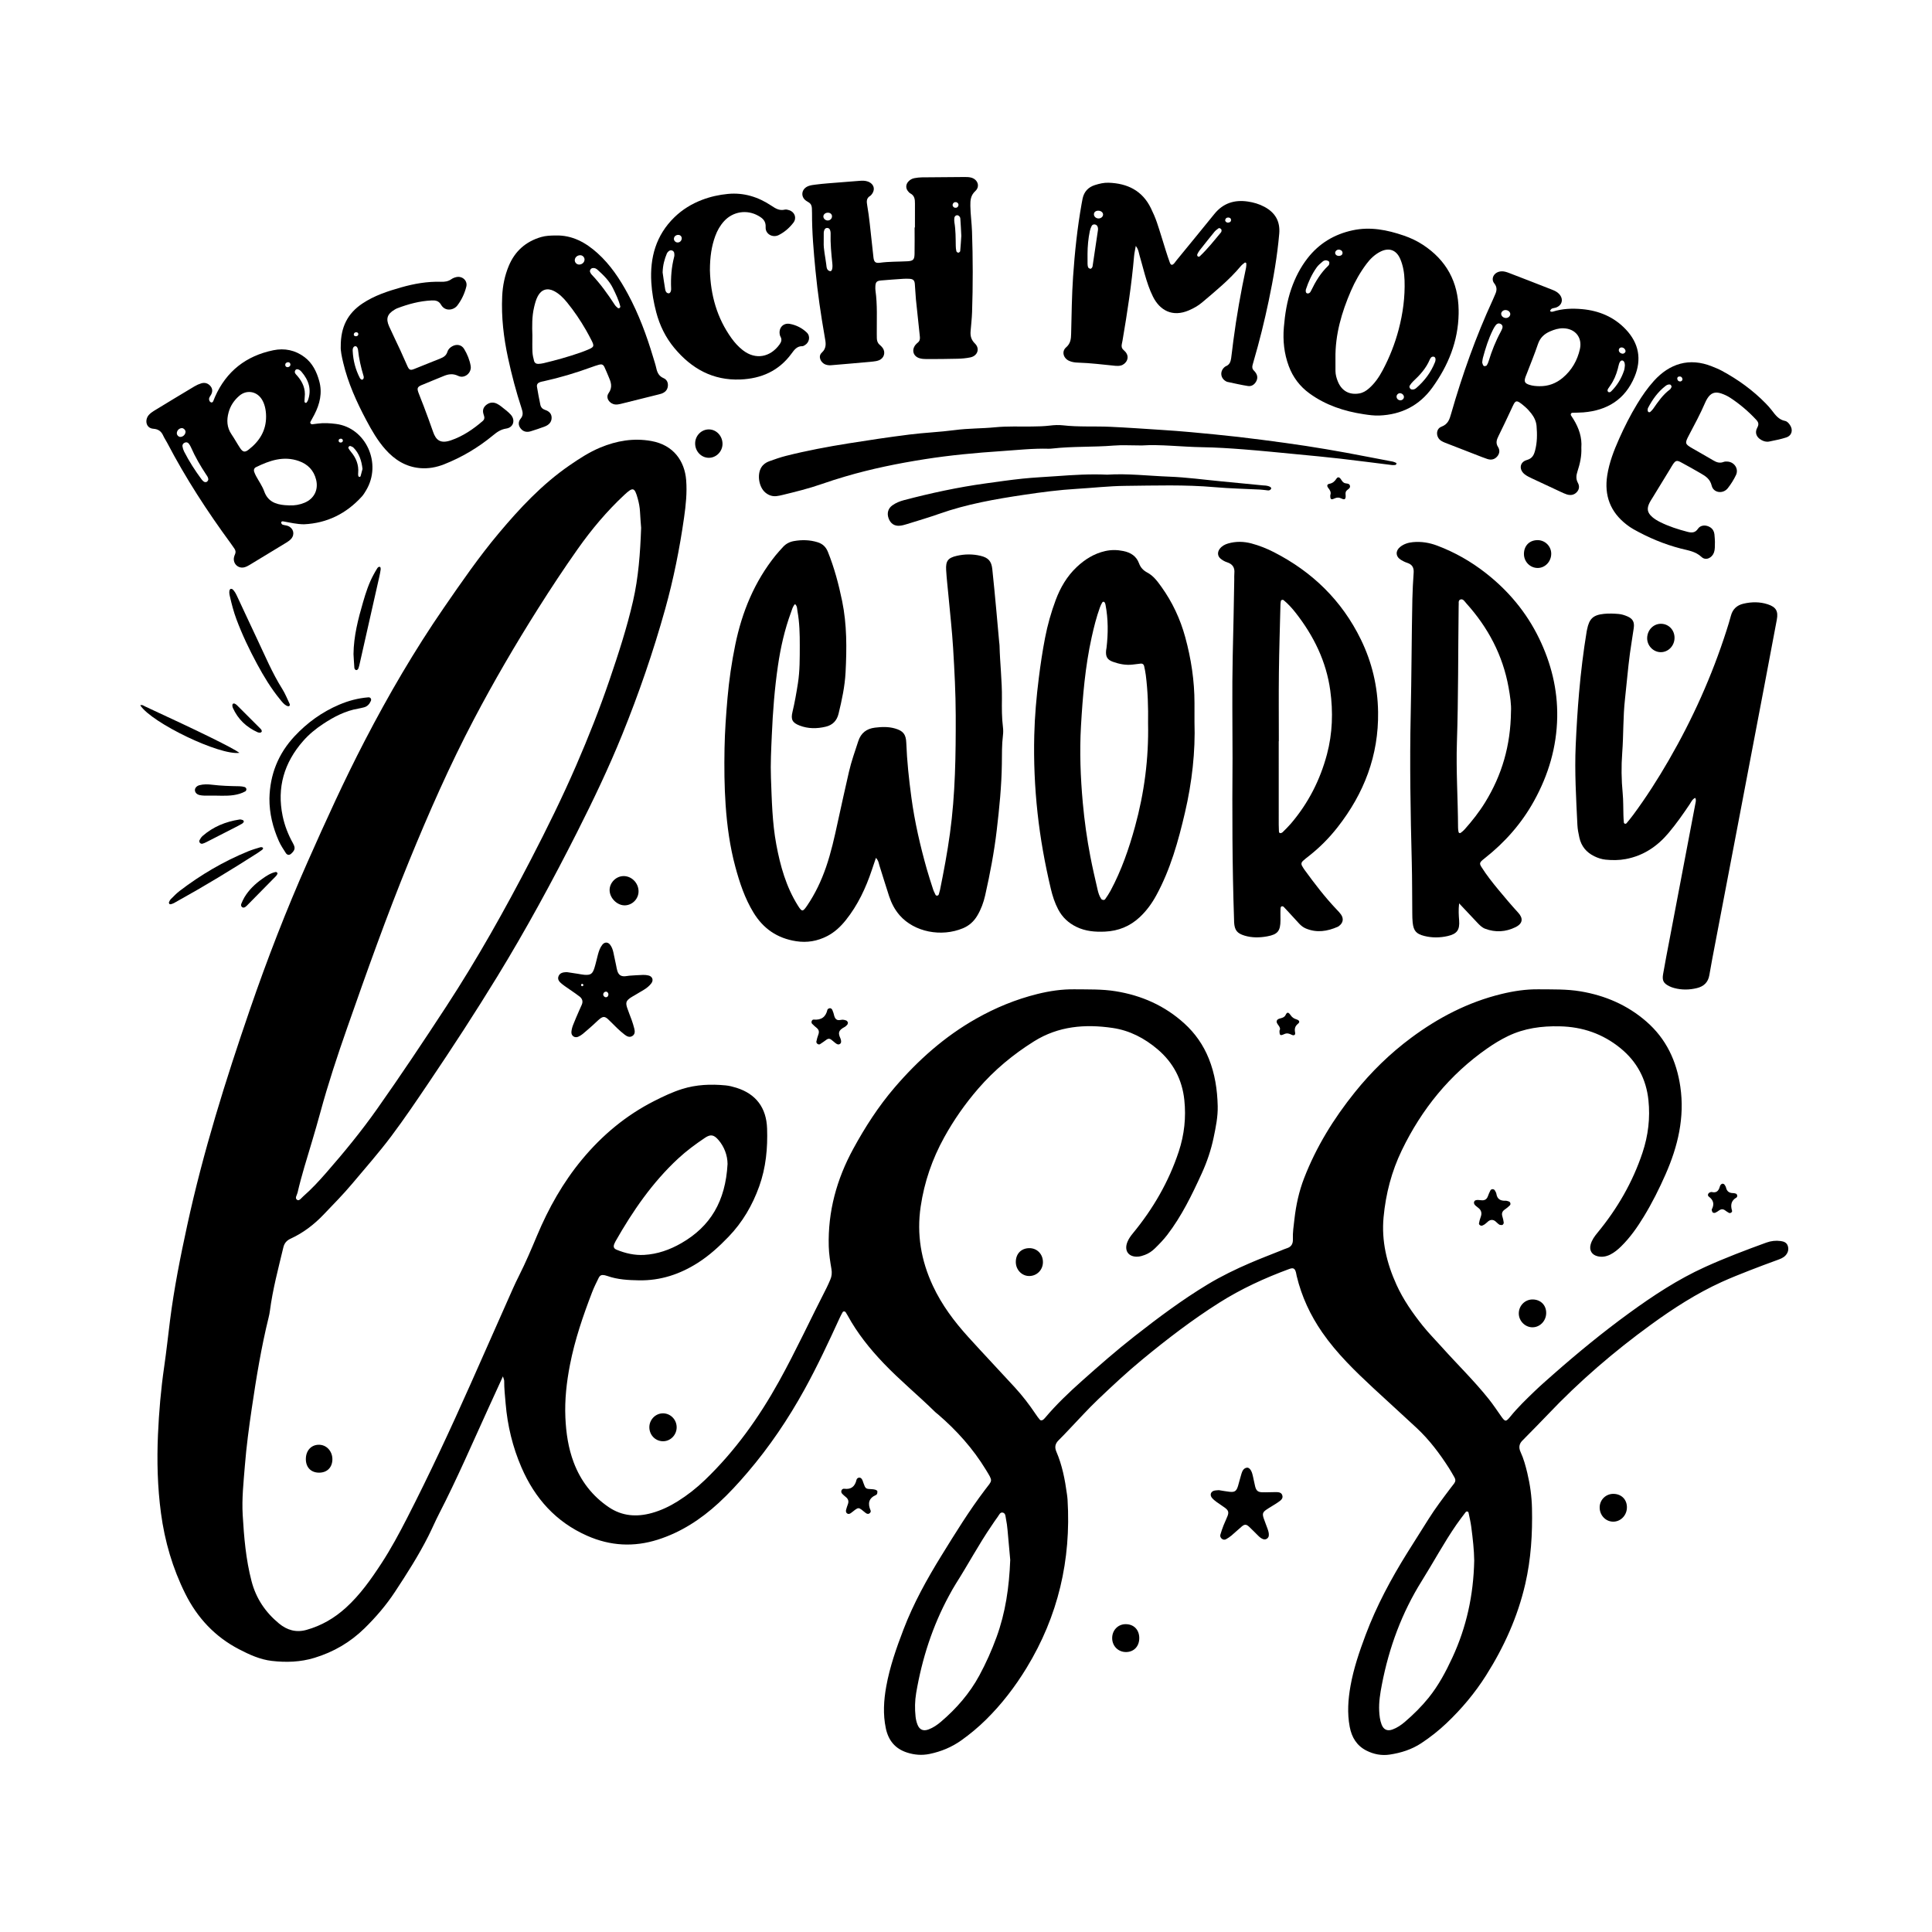 <?xml version="1.0" encoding="UTF-8"?>
<svg xmlns="http://www.w3.org/2000/svg" xmlns:xlink="http://www.w3.org/1999/xlink" version="1.1" id="Layer_1" x="0px" y="0px" width="2000px" height="2000px" viewBox="0 0 2000 2000" xml:space="preserve"> <g> <path fill-rule="evenodd" clip-rule="evenodd" d="M520.634,1424.81c-5.491,12.004-10.083,22.043-14.673,32.083 c-16.839,36.82-32.823,74.038-51.386,110.058c-3.911,7.59-7.251,15.471-11.092,23.098c-10.12,20.098-22.231,39.012-34.59,57.78 c-9.094,13.812-19.762,26.25-31.562,37.808c-14.774,14.469-32.007,24.514-51.788,30.545c-14.553,4.438-29.339,4.887-44.171,3.181 c-12.066-1.384-23.143-6.461-33.829-12.005c-24.996-12.967-43.311-32.562-55.799-57.674 c-13.081-26.303-21.196-54.111-25.094-83.208c-3.625-27.057-4.31-54.265-3.117-81.447c1.025-23.353,3.017-46.685,6.385-69.871 c2.318-15.958,4.034-31.997,6.051-47.997c4.199-33.299,10.772-66.171,17.887-98.942c16.474-75.876,39.632-149.826,64.84-223.155 c17.798-51.771,37.556-102.804,59.755-152.878c18.723-42.234,37.822-84.29,59.105-125.307 c24.646-47.501,51.549-93.655,81.942-137.767c18.139-26.328,36.284-52.63,56.85-77.136c21.808-25.985,44.901-50.696,73.048-70.106 c10.172-7.014,20.529-13.785,31.964-18.545c16.952-7.056,34.452-10.083,52.868-6.795c23.168,4.134,34.542,20.943,36.088,40.489 c1.029,13.004-0.342,25.923-2.17,38.773c-4.549,31.979-10.877,63.604-19.567,94.727c-12.349,44.228-27.283,87.567-44.547,130.128 c-13.929,34.341-29.887,67.716-46.592,100.761c-25.704,50.843-52.903,100.862-82.64,149.471 c-22.624,36.98-46.284,73.296-70.54,109.231c-12.746,18.881-25.463,37.775-39.145,56.002 c-12.734,16.969-26.76,32.859-40.386,49.092c-9.369,11.156-19.601,21.502-29.651,32.029c-9.951,10.421-21.175,19.047-34.269,25.049 c-4.17,1.909-6.476,4.75-7.496,9.023c-5.213,21.84-11.055,43.539-13.945,65.869c-0.284,2.189-0.731,4.368-1.26,6.516 c-7.652,31.055-12.813,62.582-17.47,94.182c-2.903,19.699-5.575,39.477-7.15,59.316c-1.349,16.992-3.259,34.049-2.253,51.153 c1.355,23.052,3.285,45.983,9.163,68.511c4.687,17.964,14.416,32.209,28.419,43.783c8.212,6.786,17.573,9.637,28.342,6.645 c15.576-4.328,29.076-12.219,40.96-23.024c14.649-13.326,25.961-29.354,36.696-45.799c9.866-15.117,18.402-30.993,26.637-47.058 c23.389-45.629,44.966-92.107,65.817-138.932c14.542-32.656,28.957-65.368,43.466-98.039c2.054-4.626,4.23-9.2,6.508-13.719 c6.842-13.57,12.782-27.527,18.655-41.54c11.921-28.446,26.947-55.183,46.699-78.976c20.841-25.104,45.493-45.672,74.739-60.488 c9.322-4.723,18.721-9.198,28.735-12.35c14.771-4.648,29.849-5.228,45.081-3.763c3.747,0.36,7.491,1.323,11.099,2.448 c20.392,6.363,31.102,20.755,31.831,42.156c0.696,20.415-1.182,40.438-8.116,59.813c-7.022,19.627-17.282,37.235-31.807,52.304 c-9.693,10.055-19.922,19.426-31.757,26.959c-18.599,11.837-38.647,18.509-60.923,18.124c-11.133-0.193-22.133-0.749-32.741-4.497 c-0.893-0.316-1.808-0.596-2.735-0.785c-3.174-0.639-4.897-0.031-6.29,2.788c-2.382,4.82-4.787,9.656-6.715,14.667 c-9.439,24.527-17.948,49.367-22.979,75.232c-3.51,18.047-5.561,36.286-4.74,54.705c0.707,15.854,2.976,31.461,8.639,46.443 c7.276,19.246,19.301,34.785,36.308,46.297c13.756,9.306,28.842,10.369,44.552,6.007c9.53-2.649,18.361-6.854,26.719-12.083 c10.222-6.398,19.609-13.801,28.334-22.186c31.092-29.879,55.786-64.483,76.614-102.057c17.652-31.843,32.848-64.93,49.478-97.287 c1.299-2.529,2.345-5.189,3.512-7.785c1.599-3.561,1.941-7.138,1.272-11.078c-1.321-7.786-2.576-15.592-2.795-23.533 c-0.991-36.031,8.198-69.491,25.347-100.95c12.298-22.562,26.166-44.101,42.928-63.622c24.285-28.279,51.781-52.771,84.447-71.219 c19.979-11.286,40.927-19.92,63.172-25.446c12.635-3.138,25.427-5.054,38.492-4.879c14.223,0.188,28.433-0.286,42.602,2.003 c26.954,4.352,50.863,14.956,71.134,33.37c11.177,10.153,19.616,22.269,25.279,36.298c6.368,15.774,8.844,32.342,9.245,49.168 c0.264,11.08-1.991,22.012-4.265,32.865c-2.674,12.758-6.844,25.039-12.24,36.862c-10.121,22.178-20.741,44.097-35.671,63.6 c-3.866,5.048-8.272,9.566-12.792,13.997c-2.969,2.906-6.377,5.245-10.257,6.717c-2.338,0.889-4.831,1.691-7.3,1.856 c-9.86,0.657-14.673-6.222-10.882-15.356c1.342-3.235,3.341-6.048,5.578-8.763c20.93-25.392,37.18-53.388,47.535-84.749 c5.758-17.438,7.663-35.299,5.73-53.393c-2.236-20.943-11.413-38.566-27.662-52.363c-13.586-11.537-28.94-19.524-46.557-22.105 c-28.535-4.182-56.098-1.968-81.426,13.896c-21.62,13.537-40.938,29.586-57.667,48.892c-13.537,15.626-25.29,32.433-35.265,50.479 c-12.351,22.341-20.547,46.077-24.323,71.45c-4.286,28.809,0.333,55.914,12.58,82.182c9.217,19.769,22.045,36.892,36.525,52.887 c15.92,17.583,32.265,34.783,48.291,52.271c7.916,8.64,15.058,17.917,21.583,27.663c1.403,2.096,2.875,4.164,4.537,6.049 c0.422,0.479,1.874,0.543,2.539,0.196c1.075-0.56,1.997-1.531,2.8-2.482c11.655-13.82,24.713-26.212,38.192-38.229 c17.714-15.793,35.567-31.415,54.248-46.055c24.415-19.129,49.237-37.717,75.833-53.767c14.106-8.512,28.926-15.687,44.046-22.191 c10.458-4.5,21.112-8.539,31.68-12.782c2.055-0.826,4.077-1.77,6.189-2.41c4.698-1.428,6.432-4.685,6.247-9.347 c-0.279-6.989,0.806-13.884,1.595-20.791c1.657-14.521,4.719-28.72,10.004-42.368c12.567-32.455,30.648-61.716,52.36-88.748 c17.106-21.297,36.549-40.318,58.506-56.618c28.222-20.95,58.93-36.907,93.287-45.288c12.649-3.089,25.428-5.041,38.492-4.896 c14.541,0.159,29.075-0.312,43.543,2.123c25.566,4.302,48.511,14.179,68.126,31.243c20.521,17.853,31.281,40.814,35.169,67.481 c4.642,31.843-2.544,61.661-15.185,90.461c-6.607,15.05-13.989,29.786-22.555,43.868c-6.757,11.109-14.161,21.732-23.493,30.898 c-3.409,3.349-7.025,6.381-11.318,8.528c-4.093,2.048-8.409,2.814-12.901,1.796c-6.094-1.383-9.023-6.106-7.427-12.098 c1.244-4.67,3.98-8.49,7.049-12.209c20.53-24.884,36.478-52.343,46.701-83.07c5.895-17.717,8.032-35.846,6.107-54.293 c-2.265-21.702-11.864-39.836-28.886-53.722c-18.313-14.937-39.263-22.188-63.009-22.692c-18.704-0.402-36.558,1.962-53.507,10.127 c-7.438,3.582-14.447,7.854-21.205,12.56c-39.097,27.215-68.055,62.963-88.701,105.655c-10.586,21.887-16.605,45.095-18.867,69.23 c-2.303,24.579,3.249,47.703,13.4,70.018c7.016,15.429,16.572,29.095,27.047,42.241c6.121,7.682,13.055,14.628,19.587,21.935 c16.228,18.148,33.755,35.13,48.947,54.197c4.526,5.681,8.546,11.768,12.739,17.708c4.11,5.827,4.883,6.03,9.576,0.239 c7.601-9.373,16.27-17.701,24.925-26.037c6.377-6.138,13.065-11.96,19.711-17.813c25.176-22.176,51.103-43.425,78.242-63.173 c24.859-18.088,50.448-34.952,78.553-47.711c20.762-9.423,42.055-17.489,63.465-25.275c4.855-1.765,9.837-2.328,14.946-1.623 c3.283,0.453,6.236,1.584,7.334,5.092c1.131,3.615,0.219,6.91-2.263,9.699c-2.402,2.696-5.731,3.801-9.017,5.01 c-9.499,3.496-19.01,6.969-28.426,10.68c-9.706,3.829-19.435,7.643-28.923,11.97c-26.025,11.868-49.943,27.31-73.013,44.077 c-38.477,27.969-74.418,58.867-107.166,93.427c-7.614,8.034-15.459,15.853-23.196,23.771c-0.664,0.68-1.276,1.413-1.982,2.043 c-4.023,3.599-5.018,7.566-2.637,12.719c3.188,6.902,5.172,14.266,6.943,21.662c2.881,12.035,4.559,24.192,4.83,36.606 c0.575,26.353-1.008,52.451-6.954,78.233c-7.842,34.008-21.979,65.244-40.563,94.619c-11.57,18.29-25.368,34.722-41.05,49.591 c-8.051,7.632-16.755,14.489-26.009,20.599c-9.947,6.569-21.087,10.08-32.778,11.826c-8.387,1.252-16.521-0.349-23.981-4.121 c-10.001-5.059-15.28-13.633-17.351-24.625c-2.686-14.256-1.689-28.318,0.832-42.432c3.243-18.154,9.179-35.485,15.628-52.689 c11.27-30.061,26.371-58.16,43.316-85.33c7.2-11.541,14.53-23.003,21.756-34.527c7.07-11.279,15.116-21.854,23.112-32.471 c1.142-1.514,2.337-2.99,3.481-4.503c1.497-1.98,1.587-4.065,0.342-6.198c-1.913-3.281-3.732-6.619-5.781-9.811 c-9.603-14.956-20.24-29.119-33.257-41.297c-14.78-13.827-29.854-27.337-44.671-41.125c-19.236-17.899-38.111-36.117-53.189-57.885 c-12.401-17.901-21.379-37.269-26.461-58.438c-0.295-1.229-0.418-2.504-0.754-3.721c-1.153-4.18-2.747-5.078-6.983-3.518 c-25.293,9.316-49.678,20.508-72.512,34.951c-27.861,17.625-53.928,37.641-79.354,58.576 c-15.895,13.092-30.905,27.136-45.801,41.291c-10.765,10.23-20.682,21.355-30.98,32.073c-3.287,3.423-6.497,6.923-9.902,10.224 c-3.589,3.48-4.58,7.131-2.508,11.947c6.055,14.066,8.927,28.973,10.975,44.065c0.255,1.88,0.511,3.767,0.626,5.657 c3.792,62.44-9.739,120.595-42.458,174.205c-11.945,19.572-25.734,37.546-42.04,53.619c-7.902,7.789-16.417,14.871-25.441,21.307 c-9.922,7.076-20.959,11.648-32.906,14.109c-7.955,1.638-15.666,1.021-23.381-1.472c-12.393-4.007-19.291-12.675-21.903-25.098 c-3.044-14.479-2.162-28.903,0.449-43.364c3.675-20.356,10.489-39.713,17.85-58.945c10.342-27.021,24.288-52.179,39.438-76.695 c14.299-23.144,28.562-46.309,45.062-68.022c7.708-10.146,8.292-8.278,0.727-20.7c-13.279-21.803-30.133-40.598-49.459-57.212 c-0.96-0.825-2.026-1.536-2.924-2.421c-17.357-17.088-36.227-32.563-53.096-50.184c-14.516-15.164-27.533-31.371-37.606-49.85 c-0.603-1.105-1.255-2.191-1.962-3.234c-0.811-1.194-2.502-1.279-3.164-0.118c-1.093,1.921-2.137,3.876-3.057,5.882 c-11.468,25.021-23.105,49.966-36.404,74.084c-16.853,30.564-36.273,59.356-58.981,85.926 c-9.473,11.081-19.278,21.826-30.008,31.67c-18.382,16.871-38.909,30.293-62.899,37.913c-24.877,7.899-49.189,6.556-73.116-4.013 c-32.393-14.307-54.155-38.722-68.02-70.746c-9.127-21.083-14.454-43.111-16.389-66.016c-0.666-7.885-1.562-15.734-1.498-23.657 C521.942,1428.563,521.479,1427.718,520.634,1424.81z M663.696,546.426c-0.323-4.485-0.865-10.472-1.153-16.47 c-0.229-4.78-1.129-9.414-2.404-13.992c-3.23-11.595-4.88-12.012-13.806-3.69c-18.121,16.896-33.952,35.752-48.221,55.969 c-14.231,20.163-27.816,40.753-40.999,61.611c-23.668,37.446-45.974,75.682-66.59,114.899 c-25.047,47.645-46.682,96.846-67.051,146.633c-23.243,56.813-43.761,114.631-64.053,172.537 c-10.148,28.963-19.785,58.072-27.829,87.699c-2.734,10.068-5.667,20.085-8.634,30.09c-5.215,17.584-10.822,35.06-14.934,52.949 c-0.569,2.474-3.308,5.817-0.23,7.553c2.063,1.163,4.25-2.132,6.078-3.723c8.598-7.491,16.308-15.853,23.816-24.438 c18.543-21.203,36.382-42.974,52.624-65.986c24.623-34.889,48.306-70.412,71.664-106.166 c32.047-49.053,60.636-100.075,87.581-152.036c16.597-32.008,32.534-64.349,46.898-97.449c12.6-29.034,24.245-58.436,34.46-88.375 c9.189-26.932,18.028-53.987,24.396-81.789C660.916,597.771,662.75,572.907,663.696,546.426z M1526.103,1615.53 c-0.116-10.866-1.477-22.802-3.027-34.711c-0.651-5.005-1.811-9.944-2.837-14.893c-0.276-1.333-2.116-1.704-2.965-0.588 c-3.248,4.275-6.529,8.538-9.581,12.951c-12.964,18.757-23.728,38.873-35.808,58.176c-20.728,33.125-33.996,69.141-41.362,107.406 c-1.733,9.005-3.24,18.056-2.779,27.309c0.238,4.769,0.759,9.477,2.452,13.963c2.039,5.395,5.904,7.193,11.309,5.225 c4.814-1.755,9.029-4.635,12.871-7.932c8.893-7.629,17.206-15.85,24.578-24.997c10.206-12.667,17.772-26.884,24.564-41.556 C1518.082,1684.433,1525.361,1651.313,1526.103,1615.53z M1045.791,1614.773c-0.814-9.114-1.751-20.122-2.805-31.119 c-0.361-3.768-0.811-7.554-1.606-11.251c-0.505-2.346-0.277-5.664-3.029-6.487c-3.046-0.916-4.055,2.373-5.488,4.259 c-2.29,3.018-4.324,6.229-6.467,9.356c-13.227,19.307-24.211,39.993-36.759,59.721c-2.541,3.992-4.815,8.166-7.077,12.323 c-17.225,31.69-28.097,65.538-34.137,101.002c-1.386,8.139-1.517,16.365-0.622,24.565c0.305,2.794,0.972,5.632,2.007,8.237 c2.121,5.341,6.044,6.949,11.467,4.916c4.79-1.796,8.983-4.689,12.83-7.973c16.002-13.65,29.635-29.283,39.703-47.877 c6.935-12.809,12.848-26.075,17.832-39.748C1040.821,1669.519,1044.693,1643.361,1045.791,1614.773z M753.161,1204.931 c-0.057-8.742-3.322-17.818-9.477-24.904c-4.714-5.425-8.108-6.057-13.932-2.146c-9.701,6.506-19.095,13.435-27.684,21.398 c-26.686,24.743-47.023,54.289-64.878,85.713c-0.466,0.82-0.869,1.684-1.23,2.559c-1.241,3.002-0.65,4.926,2.298,6.139 c9.146,3.773,18.699,5.943,28.596,5.38c13.789-0.784,26.475-5.272,38.453-12.147 C735.439,1269.623,751.054,1243.516,753.161,1204.931z"></path> <path fill-rule="evenodd" clip-rule="evenodd" d="M906.763,888.056c-1.628,4.819-2.944,8.68-4.238,12.548 c-6.264,18.729-14.535,36.402-26.965,51.942c-5.404,6.755-11.588,12.566-19.323,16.529c-10.133,5.193-20.724,7.039-32.157,5.252 c-19.432-3.038-33.883-12.9-44.081-29.641c-9.008-14.785-14.364-30.961-18.813-47.473c-5.61-20.822-8.504-42.06-10.007-63.609 c-1.368-19.612-1.5-39.198-1.153-58.793c0.307-17.375,1.55-34.723,3.062-52.057c1.624-18.628,4.314-37.077,8.072-55.353 c6.979-33.935,19.853-65.304,41.775-92.529c2.376-2.952,4.997-5.709,7.524-8.537c3.073-3.441,6.975-5.438,11.461-6.228 c8.215-1.445,16.365-1.266,24.403,1.214c5.165,1.593,8.611,4.76,10.681,9.898c6.65,16.502,11.192,33.577,14.765,50.967 c5.014,24.407,4.831,49.081,3.56,73.736c-0.75,14.531-3.82,28.822-7.275,42.979c-1.749,7.168-6.138,11.682-13.241,13.376 c-9.104,2.171-18.216,2.232-27.064-1.185c-7.456-2.879-9.275-6.207-7.412-13.964c2.366-9.854,4.09-19.798,5.659-29.806 c2.024-12.903,1.887-25.854,1.918-38.815c0.029-12.023-0.212-24.046-2.402-35.928c-0.446-2.42-0.096-5.105-2.508-7.22 c-2.381,2.361-3.053,5.52-4.117,8.402c-6.599,17.881-10.785,36.37-13.54,55.194c-3.482,23.799-5.33,47.718-6.367,71.765 c-0.641,14.863-1.468,29.724-0.901,44.558c0.88,23.046,1.297,46.177,5.537,68.955c4.132,22.197,10.153,43.762,22.309,63.146 c4.173,6.654,5.059,6.771,9.499,0.257c8.428-12.363,14.768-25.774,19.652-39.899c5.285-15.286,8.755-31.034,12.169-46.807 c3.746-17.31,7.623-34.593,11.557-51.862c2.463-10.811,6.234-21.232,9.646-31.767c2.784-8.595,8.674-12.991,17.266-14.045 c6.922-0.849,13.896-1.118,20.726,0.84c8.496,2.436,11.403,6.008,11.738,14.911c0.714,18.979,2.756,37.817,5.291,56.631 c3.389,25.143,9.081,49.768,15.958,74.143c1.974,6.996,4.294,13.895,6.496,20.826c0.382,1.202,0.878,2.386,1.481,3.49 c0.705,1.29,0.982,3.45,2.979,3.035c1.736-0.361,1.613-2.459,2.148-3.873c0.223-0.59,0.389-1.208,0.515-1.826 c3.984-19.522,7.642-39.085,10.353-58.848c5.564-40.558,6.061-81.308,5.953-122.133c-0.061-23.112-1.286-46.162-2.678-69.199 c-1.105-18.291-3.198-36.523-4.863-54.781c-0.803-8.814-1.868-17.613-2.379-26.445c-0.541-9.357,1.927-12.562,11.068-14.654 c8.106-1.855,16.361-1.942,24.467-0.019c8.111,1.926,11.347,5.532,12.23,13.656c1.537,14.141,2.819,28.31,4.151,42.473 c1.036,11.015,1.983,22.039,2.974,33.058c0.113,1.26,0.352,2.514,0.382,3.775c0.44,18.337,2.687,36.587,2.468,54.963 c-0.116,9.797-0.166,19.613,1.058,29.384c0.351,2.803,0.354,5.723,0.006,8.525c-1.212,9.771-1.013,19.583-1.131,29.383 c-0.279,23.118-2.622,46.062-5.318,68.998c-2.662,22.654-6.939,44.996-11.945,67.222c-1.681,7.464-4.272,14.546-8.204,21.137 c-3.525,5.909-8.395,10.313-14.705,12.952c-22.527,9.419-50.383,3.951-65.547-13.298c-5.133-5.839-8.563-12.541-10.969-19.773 c-3.494-10.504-6.602-21.133-10-31.668C909.66,893.799,909.62,891.138,906.763,888.056z"></path> <path fill-rule="evenodd" clip-rule="evenodd" d="M1236.524,747.483c1.001,30.604-2.547,62.306-9.822,93.537 c-6.896,29.611-15.019,58.858-29.712,85.822c-4.588,8.419-10.109,16.02-17.112,22.576c-10.139,9.492-22.173,14.356-35.98,14.983 c-10.218,0.463-20.184-0.317-29.619-4.924c-8.265-4.033-14.555-9.916-18.835-18.04c-3.57-6.775-5.892-14.011-7.642-21.398 c-6.131-25.867-10.855-51.969-13.739-78.431c-2.918-26.778-4.054-53.596-3.401-80.497c0.483-19.924,2.256-39.75,4.737-59.529 c1.733-13.814,3.777-27.567,6.427-41.229c2.595-13.38,6.266-26.469,11.044-39.234c4.829-12.902,11.666-24.608,21.744-34.117 c8.389-7.915,17.94-13.934,29.422-16.534c6.306-1.427,12.466-1.35,18.791-0.059c7.701,1.57,13.53,5.245,16.318,12.828 c1.611,4.382,4.406,7.294,8.608,9.521c6.28,3.326,10.478,9.083,14.536,14.74c11.365,15.841,19.504,33.276,24.642,52.048 c6.121,22.366,9.607,45.139,9.591,68.384C1236.52,733.941,1236.524,739.952,1236.524,747.483z M1188.478,748.848 c0.237-16.641-0.223-33.369-2.356-50.012c-0.401-3.125-1.044-6.227-1.72-9.307c-0.375-1.71-1.579-2.756-3.416-2.582 c-2.828,0.267-5.642,0.681-8.464,1.02c-7.071,0.85-13.884-0.529-20.454-2.883c-5.902-2.115-7.662-5.437-7.044-11.77 c0.092-0.942,0.339-1.867,0.449-2.808c1.749-14.829,1.757-29.622-1.025-44.344c-0.171-0.906-0.439-1.888-0.97-2.607 c-0.622-0.842-1.831-0.841-2.349-0.007c-0.986,1.587-1.801,3.315-2.441,5.075c-3.68,10.115-6.272,20.534-8.596,31.03 c-6.715,30.332-9.298,61.196-11.079,92.086c-1.528,26.509-0.497,53.075,1.908,79.526c1.687,18.557,4.268,37.029,7.785,55.336 c2.203,11.472,4.862,22.86,7.481,34.248c0.774,3.366,1.772,6.736,3.758,9.673c0.87,1.285,3.229,1.574,4.121,0.292 c1.976-2.841,3.935-5.724,5.568-8.768c11.268-21.005,19.01-43.399,25.305-66.28C1184.549,820.84,1189.219,785.23,1188.478,748.848z "></path> <path fill-rule="evenodd" clip-rule="evenodd" d="M1754.855,825.961c-3.077,1.421-4.099,4.209-5.61,6.465 c-6.867,10.254-13.964,20.334-21.905,29.792c-11.76,14.004-26.169,23.673-44.417,27.084c-6.911,1.291-13.846,1.302-20.784,0.611 c-4.109-0.41-8.027-1.719-11.754-3.54c-8.185-4-13.468-10.388-15.432-19.291c-0.951-4.313-1.827-8.714-2.038-13.107 c-1.319-27.471-2.983-54.951-1.753-82.462c0.818-18.304,1.918-36.613,3.521-54.864c1.853-21.088,4.394-42.118,7.833-63.023 c0.102-0.623,0.255-1.238,0.378-1.859c2.229-11.215,6.226-15.164,17.577-16.314c4.996-0.506,10.118-0.313,15.135,0.122 c3.085,0.267,6.22,1.263,9.083,2.507c5.652,2.457,7.431,5.897,6.55,12.133c-1.238,8.762-2.777,17.482-3.953,26.251 c-2.101,15.661-3.327,31.421-5.1,47.11c-2.101,18.591-1.476,37.26-2.881,55.865c-1.044,13.833-0.856,27.787,0.48,41.69 c0.724,7.537,0.521,15.163,0.767,22.747c0.082,2.525,0.205,5.052,0.444,7.565c0.046,0.484,0.651,1.157,1.126,1.293 c0.474,0.136,1.322-0.118,1.641-0.502c2.414-2.92,4.826-5.85,7.077-8.896c13.361-18.079,25.448-37.005,36.686-56.448 c24.61-42.572,44.685-87.198,59.689-134.061c1.639-5.118,3.247-10.253,4.622-15.447c1.812-6.839,6.273-10.896,12.942-12.448 c8.444-1.965,16.969-2.088,25.281,0.664c8.459,2.8,10.933,7.051,9.297,15.859c-4.212,22.69-8.528,45.359-12.84,68.029 c-9.332,49.067-18.678,98.132-28.036,147.194c-8.648,45.337-17.325,90.668-25.971,136.005c-1.066,5.589-2.066,11.192-3.012,16.803 c-1.256,7.447-5.76,11.662-12.934,13.398c-7.833,1.896-15.651,2.006-23.448-0.08c-1.821-0.486-3.639-1.136-5.312-1.997 c-5.714-2.937-7.312-5.759-6.196-12.276c2.028-11.839,4.35-23.627,6.592-35.428c8.968-47.206,17.952-94.408,26.932-141.61 C1755.468,829.717,1756.011,827.924,1754.855,825.961z"></path> <path fill-rule="evenodd" clip-rule="evenodd" d="M1510.476,935.156c-0.778,7-0.4,12.291,0.011,17.6 c0.761,9.843-2.134,14.005-11.784,16.222c-8.102,1.86-16.355,1.951-24.434-0.122c-8.315-2.132-10.959-5.392-11.882-13.847 c-0.342-3.134-0.363-6.311-0.396-9.469c-0.183-17.707-0.074-35.418-0.528-53.117c-1.312-51.201-2.24-102.42-1.093-153.615 c0.885-39.509,0.887-79.02,1.705-118.522c0.19-9.156,0.717-18.312,1.339-27.45c0.351-5.158-1.47-8.466-6.487-10.117 c-2.38-0.784-4.71-1.913-6.832-3.25c-5.42-3.417-5.686-9.291-0.624-13.334c3.813-3.046,8.326-4.453,13.142-4.91 c8.66-0.825,16.999,0.529,25.123,3.587c18.199,6.847,34.892,16.347,50.2,28.305c23.547,18.395,42.276,40.79,55.331,67.706 c12.462,25.695,19.245,52.851,18.763,81.509c-0.521,30.961-9.052,59.829-24.023,86.856c-12.899,23.286-30.14,42.834-51.018,59.252 c-0.745,0.586-1.497,1.167-2.208,1.793c-3.086,2.719-3.347,3.845-1.188,7.269c5.241,8.303,11.32,16.005,17.571,23.55 c6.652,8.031,13.374,16.019,20.43,23.693c5.346,5.814,4.99,11.274-2.842,15.1c-10.054,4.911-20.648,5.595-31.298,1.59 c-3.352-1.261-5.786-3.805-8.182-6.334C1523.419,948.923,1517.597,942.717,1510.476,935.156z M1564.16,736.682 c0.467-7.051-0.89-16.189-2.504-25.158c-5.978-33.222-21.211-61.949-43.721-86.921c-1.629-1.807-3.253-4.85-5.92-4.063 c-2.974,0.879-1.64,4.299-2.01,6.661c-0.048,0.309-0.016,0.631-0.02,0.947c-0.612,46.76-0.248,93.531-1.795,140.281 c-0.972,29.387,1.05,58.75,1.177,88.131c0.007,1.561,0.185,3.148,0.505,4.675c0.233,1.113,1.354,1.542,2.198,0.946 c1.526-1.077,2.977-2.334,4.22-3.73c7.785-8.747,15.007-17.923,21.153-27.92C1554.729,802.411,1563.768,771.904,1564.16,736.682z"></path> <path fill-rule="evenodd" clip-rule="evenodd" d="M1275.919,785.012c0-35.434-0.582-70.881,0.192-106.298 c0.573-26.241,1.242-52.48,1.589-78.728c0.029-2.214-0.11-4.444,0.102-6.641c0.574-5.954-1.983-9.525-7.675-11.329 c-2.349-0.745-4.643-2.101-6.56-3.669c-3.258-2.665-3.478-6.806-0.914-10.181c2.196-2.89,5.211-4.555,8.628-5.55 c8.114-2.36,16.258-2.177,24.355-0.008c7.972,2.135,15.648,5.18,22.967,8.921c39.83,20.359,70.453,50.058,90.149,90.431 c11.522,23.62,17.446,48.595,17.839,75.057c0.668,45.021-14.473,84.241-41.885,119.274c-8.814,11.264-18.825,21.333-30.112,30.129 c-1.995,1.555-3.995,3.118-5.857,4.826c-1.547,1.417-1.945,3.225-0.838,5.142c0.79,1.366,1.59,2.737,2.518,4.009 c10.437,14.324,21.161,28.417,33.419,41.267c1.525,1.6,3.102,3.196,4.35,5.004c2.957,4.278,2.236,8.548-1.775,11.689 c-0.496,0.388-1.005,0.801-1.575,1.051c-10.808,4.744-21.781,6.49-33.087,1.731c-2.674-1.125-4.901-2.902-6.856-4.996 c-3.668-3.929-7.266-7.922-10.899-11.882c-1.707-1.861-3.39-3.746-5.168-5.536c-0.381-0.384-1.149-0.614-1.699-0.554 c-1.169,0.127-1.4,1.186-1.478,2.121c-0.131,1.572-0.148,3.156-0.152,4.736c-0.007,2.531,0.067,5.062,0.052,7.593 c-0.064,11.135-2.801,14.71-13.796,16.706c-7.822,1.419-15.762,1.563-23.5-0.803c-7.696-2.353-10.203-5.67-10.693-13.675 c-0.058-0.946-0.037-1.897-0.07-2.845C1275.579,896.355,1275.532,840.684,1275.919,785.012z M1323.848,767.327 c-0.039,0-0.077,0-0.116,0c0,28.778-0.004,57.554,0.008,86.331c0.001,2.213,0.068,4.427,0.194,6.635 c0.053,0.928,0.217,2.13,1.371,2.17c0.827,0.027,1.884-0.404,2.48-0.993c2.922-2.886,5.881-5.76,8.544-8.879 c17.957-21.039,30.237-45.061,37.345-71.749c5.783-21.712,6.418-43.834,3.428-65.893c-4.091-30.183-17.136-56.685-35.802-80.531 c-3.706-4.733-7.73-9.193-12.382-13.036c-1.106-0.915-2.795-0.389-2.998,0.891c-0.197,1.242-0.373,2.498-0.404,3.752 c-0.569,23.383-1.333,46.763-1.605,70.151C1323.633,719.89,1323.848,743.609,1323.848,767.327z"></path> <path fill-rule="evenodd" clip-rule="evenodd" d="M314.757,542.733c-7.414-0.023-14.509-1.743-21.666-3.018 c-0.944-0.168-2.078,0.208-2.017,1.309c0.041,0.745,0.764,1.844,1.433,2.085c1.766,0.635,3.755,0.667,5.504,1.333 c5.704,2.179,7.451,8.448,3.567,13.141c-1.372,1.658-3.273,2.973-5.135,4.114c-12.677,7.772-25.396,15.476-38.134,23.146 c-1.611,0.97-3.345,1.87-5.143,2.368c-6.42,1.775-12.187-3.594-10.967-10.134c0.229-1.23,0.714-2.43,1.204-3.591 c0.823-1.949,0.436-3.737-0.645-5.401c-1.206-1.856-2.487-3.666-3.798-5.449c-24.383-33.199-46.777-67.653-65.866-104.198 c-1.318-2.523-2.978-4.881-4.138-7.469c-2-4.461-5.021-6.739-10.136-7.113c-8.108-0.592-9.066-9.488-4.766-14.287 c1.452-1.621,3.267-3.011,5.134-4.15c14.041-8.571,28.116-17.086,42.237-25.525c2.152-1.286,4.516-2.34,6.915-3.063 c3.632-1.097,6.96-0.123,9.449,2.766c2.303,2.672,2.405,5.72,0.79,8.849c-0.852,1.65-2.403,3.045-2.121,5.128 c0.175,1.291,0.721,2.507,2.049,2.969c1.084,0.376,1.826-0.404,2.237-1.279c0.671-1.426,1.144-2.944,1.783-4.387 c11.772-26.58,32.205-42.496,60.444-48.314c11.649-2.4,22.763-0.093,32.374,7.207c8.157,6.193,12.425,15.014,15.099,24.641 c3.419,12.305,0.649,23.792-5.036,34.812c-1.3,2.52-2.773,4.952-4.054,7.481c-0.612,1.208,0.491,2.612,1.936,2.494 c1.883-0.155,3.754-0.454,5.628-0.707c6.316-0.855,12.551-0.438,18.887,0.36c30.911,3.898,47.977,40.952,31.077,68.907 c-1.307,2.162-2.621,4.385-4.307,6.239C358.513,531.66,338.72,541.587,314.757,542.733z M299.544,523.178 c5.448,0.247,10.693-0.659,15.723-2.757c9.915-4.134,14.55-13.365,11.982-23.812c-2.387-9.709-8.588-16.053-17.8-19.323 c-15.879-5.637-30.39-0.577-44.525,6.365c-1.831,0.899-2.479,2.847-1.744,4.898c0.529,1.477,1.182,2.926,1.925,4.31 c2.832,5.282,6.445,10.272,8.435,15.848c3.688,10.33,11.61,13.365,21.28,14.231C296.389,523.079,297.969,523.101,299.544,523.178z M275.45,431.071c-0.044-7.23-1.67-13.549-4.665-18.067c-5.371-8.104-15.584-9.651-22.982-3.346 c-5.406,4.608-9.297,10.38-11.154,17.22c-2.134,7.859-1.886,15.549,2.958,22.665c3.189,4.684,5.886,9.702,9.027,14.42 c2.693,4.046,4.846,4.511,8.557,1.655C268.509,456.908,275.563,445.857,275.45,431.071z M215.576,496.822 c0.229-2.446-1.083-3.916-2.118-5.481c-5.94-8.983-11.37-18.247-15.693-28.135c-0.625-1.429-1.407-2.847-2.388-4.046 c-1.09-1.333-2.67-1.602-4.28-0.859c-1.615,0.746-2.445,2.201-2.192,3.829c0.286,1.838,0.879,3.708,1.724,5.366 c5.181,10.167,11.351,19.726,18.144,28.883c0.732,0.987,1.697,1.929,2.765,2.489c0.69,0.362,1.919,0.265,2.623-0.129 C214.872,498.339,215.235,497.317,215.576,496.822z M315.426,411.278c-0.09,1.638-0.264,3.206-0.201,4.766 c0.015,0.375,0.779,0.776,1.265,1.047c0.168,0.093,0.649-0.095,0.796-0.295c0.547-0.742,1.184-1.483,1.486-2.332 c4.014-11.279,0.794-20.979-6.691-29.649c-2.398-2.777-5.27-3.368-6.357-1.545c-1.53,2.565,0.52,4.083,1.908,5.661 C313.281,395.359,316.478,402.611,315.426,411.278z M375.268,485.473c-0.993-8.818-3.512-16.161-9.319-22.042 c-0.829-0.839-2.109-1.307-3.263-1.713c-0.436-0.152-1.267,0.21-1.62,0.605c-0.342,0.383-0.593,1.276-0.376,1.651 c0.777,1.35,1.692,2.64,2.693,3.838c5.28,6.318,8.132,13.437,7.398,21.794c-0.082,0.936-0.096,1.908,0.074,2.824 c0.093,0.501,0.573,1.202,0.994,1.296c0.413,0.092,1.298-0.371,1.415-0.759C374.073,490.266,374.735,487.522,375.268,485.473z M192.059,446.987c0.024-1.738-1.823-3.702-3.564-3.792c-2.842-0.146-5.424,2.366-5.46,5.314c-0.023,1.829,1.748,3.731,3.519,3.78 C189.399,452.368,192.019,449.846,192.059,446.987z M297.907,380.129c1.623-0.315,2.856-1.191,2.703-3.043 c-0.113-1.37-1.166-2.213-2.538-2.1c-1.736,0.145-2.891,1.188-2.764,3.026C295.404,379.418,296.437,380.081,297.907,380.129z M354.959,455.759c-0.448-1.369-1.46-1.837-2.772-1.559c-0.947,0.201-1.672,0.88-1.659,1.884c0.018,1.463,1.007,2.142,2.368,2.028 C354.23,458.001,355.012,457.192,354.959,455.759z"></path> <path fill-rule="evenodd" clip-rule="evenodd" d="M1175.759,254.587c-0.737,4.307-1.491,7.374-1.759,10.484 c-2.53,29.328-7.006,58.387-11.954,87.382c-0.213,1.248-0.469,2.487-0.743,3.723c-0.516,2.328-0.17,4.384,1.714,6.037 c0.711,0.625,1.391,1.298,2.009,2.015c5.175,5.991,0.547,12.842-4.751,14.156c-1.791,0.443-3.764,0.488-5.614,0.306 c-12.899-1.273-25.764-2.922-38.741-3.308c-3.177-0.095-6.34-0.525-9.252-1.864c-5.944-2.732-7.899-9.724-3.044-13.935 c4.802-4.165,5.081-8.925,5.22-14.403c0.499-19.6,0.665-39.232,2.003-58.78c1.728-25.229,4.381-50.4,8.82-75.336 c0.332-1.868,0.66-3.737,1.059-5.591c1.541-7.149,5.924-11.768,12.821-13.928c4.533-1.42,9.175-2.536,13.978-2.383 c19.493,0.621,34.954,8.091,43.853,26.307c2.354,4.82,4.538,9.769,6.259,14.842c3.251,9.582,6.086,19.305,9.142,28.955 c1.337,4.22,2.706,8.436,4.228,12.591c1.064,2.907,2.633,3.001,4.786,0.438c0.813-0.967,1.508-2.033,2.308-3.012 c13.008-15.923,26.095-31.784,39.014-47.778c9.055-11.212,20.782-14.911,34.65-12.866c5.974,0.882,11.738,2.555,17.107,5.433 c11.169,5.99,16.515,14.957,15.381,27.921c-2.043,23.366-6.056,46.401-10.869,69.315c-4.424,21.058-9.576,41.939-15.625,62.594 c-0.356,1.214-0.641,2.451-1.017,3.657c-0.714,2.292-0.503,4.346,1.307,6.109c0.676,0.658,1.281,1.407,1.822,2.182 c1.996,2.863,2.187,5.919,0.546,8.955c-1.814,3.354-4.839,5.381-8.568,4.795c-7.172-1.125-14.257-2.801-21.371-4.287 c-0.6-0.125-1.164-0.492-1.706-0.813c-5.443-3.216-6.041-10.189-1.228-14.38c0.473-0.413,0.999-0.821,1.573-1.049 c3.772-1.503,4.885-4.764,5.38-8.312c0.829-5.946,1.457-11.92,2.237-17.875c3.327-25.416,7.795-50.634,13.162-75.698 c0.323-1.505,0.325-3.099,0.283-4.646c-0.008-0.294-1.207-0.926-1.39-0.787c-1.494,1.132-3.074,2.247-4.261,3.671 c-11.82,14.181-26.074,25.758-40.06,37.625c-4.147,3.519-8.826,6.118-13.792,8.252c-16.905,7.267-29.962,0.119-37.127-14.216 c-3.679-7.361-6.217-15.226-8.485-23.143c-1.829-6.385-3.437-12.835-5.332-19.2 C1178.841,261.765,1178.755,258.483,1175.759,254.587z M1125.8,262.779c0,3.478-0.056,6.957,0.03,10.433 c0.031,1.243,0.19,2.58,0.706,3.679c0.315,0.671,1.376,1.146,2.193,1.363c0.407,0.108,1.126-0.471,1.51-0.91 c0.394-0.449,0.699-1.083,0.789-1.676c1.89-12.499,3.756-25.001,5.582-37.51c0.134-0.919,0.084-1.927-0.154-2.821 c-0.429-1.608-1.401-2.813-3.211-3.011c-1.396-0.154-2.604,0.466-3.174,1.611c-0.828,1.665-1.524,3.459-1.897,5.276 C1126.579,246.98,1125.843,254.845,1125.8,262.779z M1264.56,238.349c-0.115-1.537-2.233-2.675-3.058-2.059 c-1.501,1.122-3.108,2.215-4.279,3.642c-5.219,6.355-10.326,12.806-15.408,19.273c-0.964,1.226-1.708,2.648-2.392,4.058 c-0.225,0.463-0.145,1.317,0.153,1.743c0.633,0.906,1.763,0.938,2.473,0.269c8.069-7.604,14.899-16.318,21.98-24.803 C1264.552,239.845,1264.476,238.719,1264.56,238.349z M1141.875,222.506c0.256-2.033-1.438-3.883-3.931-4.293 c-2.992-0.491-5.396,0.995-5.513,3.407c-0.104,2.145,1.529,4.014,3.875,4.435C1138.977,226.535,1141.576,224.879,1141.875,222.506z M1268.305,227.867c-0.07,1.439,1.365,2.702,3.042,2.573c1.636-0.125,3.021-0.848,3.026-2.646c0.005-1.806-1.374-2.636-3.02-2.62 C1269.695,225.19,1268.569,226.119,1268.305,227.867z"></path> <path fill-rule="evenodd" clip-rule="evenodd" d="M947.136,235.471c0-8.221-0.055-16.444,0.022-24.664 c0.04-4.287-0.331-8.234-4.713-10.563c-1.067-0.568-1.949-1.619-2.71-2.605c-2.274-2.954-2.043-6.714,0.46-9.559 c1.738-1.975,3.946-3.216,6.484-3.671c2.477-0.443,5.009-0.774,7.521-0.805c14.861-0.187,29.722-0.298,44.584-0.362 c2.197-0.009,4.476,0.067,6.577,0.629c6.808,1.82,9.428,9.139,4.297,13.901c-4.883,4.534-5.253,9.524-5.153,15.366 c0.151,8.867,1.409,17.654,1.714,26.481c0.964,27.816,0.993,55.646,0.069,83.466c-0.22,6.624-1.011,13.229-1.537,19.843 c-0.39,4.909,0.625,8.899,4.518,12.711c5.36,5.249,2.687,12.761-4.703,14.318c-4.306,0.906-8.775,1.289-13.185,1.405 c-10.746,0.285-21.5,0.336-32.251,0.341c-2.497,0.002-5.116-0.177-7.466-0.935c-6.316-2.037-8.129-8.352-4.09-13.615 c0.761-0.992,1.746-1.83,2.706-2.647c1.905-1.62,2.201-3.702,1.953-6.015c-1.38-12.878-2.801-25.752-4.08-38.64 c-0.531-5.342-0.638-10.727-1.141-16.073c-0.343-3.647-1.8-4.924-5.519-5.164c-2.203-0.143-4.432-0.131-6.635,0.017 c-7.566,0.509-15.133,1.039-22.687,1.7c-4.786,0.419-5.885,1.745-6.011,6.672c-0.032,1.262-0.049,2.544,0.127,3.789 c2.089,14.792,1.251,29.669,1.349,44.518c0.01,1.581,0.021,3.162,0.052,4.743c0.051,2.626,0.765,4.952,2.833,6.771 c1.178,1.037,2.375,2.132,3.26,3.41c3.141,4.533,1.469,10.46-3.682,12.629c-1.994,0.839-4.257,1.216-6.434,1.419 c-14.471,1.347-28.947,2.632-43.431,3.813c-1.833,0.149-3.844-0.081-5.565-0.705c-5.305-1.925-8.007-8.555-4.079-12.182 c5.614-5.183,4.181-10.602,3.149-16.504c-3.972-22.729-7.338-45.535-9.551-68.523c-1.909-19.832-3.672-39.647-3.595-59.588 c0.006-1.58-0.081-3.16-0.12-4.741c-0.066-2.686-0.93-4.946-3.37-6.383c-0.816-0.481-1.621-0.985-2.415-1.503 c-6.148-4.018-5.473-12.637,2.459-15.472c2.343-0.837,4.916-1.111,7.411-1.428c4.073-0.519,8.163-0.924,12.256-1.264 c11.021-0.912,22.043-1.805,33.072-2.611c2.826-0.206,5.693-0.269,8.447,0.725c6.442,2.323,8.147,8.313,3.831,13.537 c-0.4,0.483-0.825,1.009-1.353,1.317c-4.108,2.397-3.788,5.951-3.067,9.96c1.117,6.215,1.889,12.499,2.615,18.775 c1.341,11.612,2.526,23.243,3.812,34.862c0.531,4.793,1.99,6.282,6.766,5.625c9.441-1.299,18.934-1.01,28.398-1.523 c5.864-0.318,7.264-1.642,7.39-7.493c0.197-9.165,0.052-18.337,0.052-27.508C946.896,235.471,947.016,235.471,947.136,235.471z M852.703,251.003c-0.269,6.642,1.623,14.688,2.649,22.817c0.326,2.586,0.279,5.995,3.813,6.88 c1.892,0.474,3.053-2.457,2.456-8.058c-1.105-10.364-2.09-20.717-1.77-31.157c0.028-0.928-0.157-1.889-0.396-2.794 c-0.439-1.666-1.457-2.794-3.309-2.734c-1.392,0.042-2.32,0.913-2.795,2.151c-0.334,0.871-0.594,1.826-0.62,2.75 C852.653,243.697,852.703,246.537,852.703,251.003z M995.157,244.201c-0.331-6.126-0.555-12.071-1.025-17.996 c-0.166-2.095-2.288-3.749-3.818-3.35c-1.761,0.46-2.399,1.867-2.45,3.547c-0.038,1.249-0.092,2.528,0.118,3.749 c1.39,8.075,1.28,16.228,1.427,24.372c0.034,1.865,0.188,3.767,0.632,5.565c0.165,0.667,1.344,1.53,2.023,1.497 c0.698-0.033,1.874-0.999,1.936-1.644C994.51,254.653,994.807,249.345,995.157,244.201z M852.353,224.035 c-0.045,2.083,1.864,4.021,4.14,4.204c2.644,0.211,4.891-1.869,4.796-4.442c-0.081-2.21-1.965-3.722-4.505-3.615 C854.316,220.286,852.399,221.954,852.353,224.035z M986.163,211.8c-0.243,1.614,0.93,3.109,2.649,3.273 c1.856,0.177,3.01-0.754,3.369-2.531c0.317-1.575-0.96-3.144-2.635-3.295C987.692,209.081,986.619,210.059,986.163,211.8z"></path> <path fill-rule="evenodd" clip-rule="evenodd" d="M1636.999,463.406c0.409,8.73-1.439,16.738-4,24.576 c-1.338,4.094-1.778,7.867,0.41,11.846c1.83,3.329,1.56,6.771-1.15,9.654c-2.927,3.111-6.593,3.548-10.478,2.278 c-2.093-0.684-4.104-1.645-6.109-2.574c-10.035-4.658-20.074-9.306-30.066-14.05c-2.556-1.214-5.193-2.467-7.37-4.226 c-6.033-4.873-5.11-12.581,2.274-14.68c5.644-1.604,7.322-5.009,8.606-9.854c2.228-8.408,2.236-16.886,1.521-25.422 c-0.408-4.874-2.512-9.148-5.457-12.937c-1.929-2.482-4.088-4.856-6.461-6.913c-9.948-8.622-9.83-6.899-14.348,2.773 c-4.281,9.162-8.586,18.316-13.081,27.374c-1.916,3.861-3.216,7.3-0.508,11.502c2,3.102,1.693,6.752-0.848,9.73 c-2.766,3.242-6.325,3.958-10.313,2.64c-1.799-0.595-3.582-1.244-5.349-1.928c-11.497-4.45-22.994-8.897-34.473-13.39 c-2.645-1.034-5.405-1.944-7.796-3.421c-5.714-3.528-5.999-12.342,0.172-14.664c6.935-2.612,8.366-7.682,10.053-13.555 c11.533-40.162,25.45-79.462,42.959-117.442c0.661-1.435,1.231-2.912,1.901-4.344c2.067-4.412,3.523-8.391-0.283-13.114 c-3.809-4.727-0.29-12.035,7.615-12.39c2.429-0.109,5.026,0.668,7.35,1.556c15.059,5.754,30.068,11.638,45.081,17.51 c2.656,1.039,5.215,2.271,7.207,4.431c4.571,4.953,3.305,11.327-2.845,13.835c-1.444,0.587-3.112,0.623-4.561,1.205 c-0.752,0.301-1.388,1.157-1.827,1.908c-0.554,0.948,0.976,1.814,2.756,1.251c9.835-3.113,19.953-3.472,30.059-2.569 c17.589,1.57,33.181,8.057,45.439,21.042c13.49,14.29,16.589,30.932,8.988,49.085c-9.8,23.41-28.257,34.766-53.021,36.773 c-3.775,0.306-7.579,0.23-11.366,0.421c-1.387,0.07-2.069,1.547-1.337,2.792c0.8,1.36,1.753,2.629,2.579,3.977 C1634.511,443.202,1637.817,452.94,1636.999,463.406z M1593.536,399.782c9.234,0.17,17.344-2.874,24.34-8.8 c9.226-7.818,14.974-17.832,17.618-29.539c2.721-12.046-4.765-21.292-17.155-21.606c-4.845-0.123-9.322,1.313-13.698,3.202 c-6.064,2.618-10.352,6.604-12.573,13.198c-3.519,10.448-7.763,20.65-11.702,30.956c-0.45,1.178-0.988,2.328-1.364,3.529 c-1.403,4.47-0.412,6.167,4.263,7.664C1586.614,399.457,1590.053,399.74,1593.536,399.782z M1534.37,375.26 c0.304,0.963,0.474,1.908,0.905,2.712c0.265,0.495,0.946,1.1,1.412,1.077c0.837-0.041,2.01-0.275,2.405-0.859 c0.861-1.272,1.468-2.772,1.923-4.258c3.231-10.543,7.254-20.753,12.522-30.457c0.598-1.101,1.134-2.248,1.572-3.42 c0.789-2.115,0.106-3.867-1.726-4.76c-2.038-0.993-3.743-0.3-4.987,1.295c-1.147,1.473-2.085,3.14-2.921,4.818 c-4.644,9.325-7.723,19.22-10.424,29.241C1534.648,372.149,1534.586,373.742,1534.37,375.26z M1682.074,378.23 c-0.08-2.984-0.837-4.351-2.162-4.918c-1.44-0.617-3.031,0.624-3.842,3.197c-0.565,1.789-0.891,3.652-1.385,5.466 c-1.657,6.095-4.018,11.877-7.685,17.069c-0.723,1.024-1.455,2.043-2.131,3.099c-0.696,1.088-1.229,2.37-0.187,3.399 c1.108,1.093,2.394,0.39,3.277-0.483c6.128-6.061,10.495-13.256,13.222-21.402C1681.866,381.615,1681.9,379.354,1682.074,378.23z M1563.433,324.943c-0.179-2.349-2.609-4.146-5.37-3.973c-2.318,0.146-4.243,2.142-4.039,4.184 c0.239,2.388,2.679,4.219,5.347,4.014C1561.641,328.996,1563.587,326.97,1563.433,324.943z M1679.724,366.13 c1.567,0.096,3.181-1.387,3.024-2.779c-0.242-2.143-2.307-3.899-4.477-3.654c-1.305,0.148-2.247,0.981-2.464,2.306 C1675.466,364.077,1677.332,365.983,1679.724,366.13z"></path> <path fill-rule="evenodd" clip-rule="evenodd" d="M1509.971,324.744c-0.482,28.538-10.718,53.626-27.196,76.455 c-13.515,18.724-32.135,28.056-54.994,28.952c-5.321,0.209-10.734-0.549-16.03-1.35c-20.263-3.062-39.333-9.318-56.132-21.51 c-10.024-7.274-17.146-16.693-21.47-28.268c-4.849-12.982-6.251-26.475-5.108-40.15c1.133-13.554,3.219-26.982,7.719-39.938 c3.98-11.458,9.421-22.141,16.863-31.685c11.937-15.31,27.604-24.729,46.585-28.831c18.326-3.96,35.826-0.442,53.081,5.476 c6.892,2.363,13.463,5.442,19.602,9.453c24.411,15.945,36.661,38.519,37.078,67.601 C1509.987,322.214,1509.971,323.479,1509.971,324.744z M1382.455,370.836c0,4.427-0.054,8.855,0.017,13.281 c0.061,3.847,1.088,7.514,2.558,11.037c4.01,9.608,11.901,13.887,22.094,12.127c3.891-0.671,7.064-2.634,9.971-5.167 c6.059-5.277,10.502-11.775,14.244-18.808c7.165-13.468,12.721-27.596,16.59-42.324c4.358-16.591,6.634-33.491,6.061-50.7 c-0.255-7.648-1.436-15.162-4.462-22.207c-4.077-9.494-11.802-12.151-20.936-7.371c-5.703,2.986-10.223,7.389-14.06,12.525 c-6.47,8.66-11.781,17.98-16.068,27.898C1388.843,323.387,1382.136,346.326,1382.455,370.836z M1461.868,403.221 c1.697,0.155,3.13-0.562,4.328-1.603c8.488-7.372,15.11-16.125,19.269-26.623c1.178-2.975,0.534-5.436-1.252-5.741 c-2.408-0.409-3.459,1.422-4.167,3.09c-3.806,8.962-10.143,15.928-17.149,22.429c-1.363,1.265-2.509,2.819-3.522,4.392 C1458.331,400.785,1459.971,403.312,1461.868,403.221z M1353.988,303.822c1.693-0.44,2.168-0.642,3.311-3.006 c4.566-9.449,9.912-18.341,17.599-25.642c0.445-0.424,0.916-0.987,1.03-1.555c0.174-0.869,0.359-1.985-0.039-2.65 c-0.407-0.682-1.463-1.14-2.32-1.351c-1.624-0.402-3.223,0.11-4.428,1.162c-2.13,1.861-4.429,3.677-6.052,5.944 c-4.995,6.976-8.549,14.726-11.221,22.867c-0.277,0.844-0.245,1.896-0.024,2.769 C1352.08,303.295,1352.924,303.813,1353.988,303.822z M1449.449,407.047c-1.893-0.156-3.725,1.524-3.736,3.427 c-0.01,1.975,1.392,3.589,3.38,3.889c1.975,0.296,3.853-0.983,4.212-2.873C1453.7,409.416,1451.814,407.243,1449.449,407.047z M1382.186,262.266c0.367,1.992,2.818,3.179,5.281,2.438c1.677-0.504,2.618-1.724,2.273-3.509c-0.35-1.811-2.302-2.966-4.31-2.768 C1383.46,258.624,1381.863,260.514,1382.186,262.266z"></path> <path fill-rule="evenodd" clip-rule="evenodd" d="M575.126,243.765c17.245-0.475,31.118,7.225,43.425,18.303 c13.326,11.994,23.086,26.763,31.521,42.409c11.144,20.671,19.261,42.587,25.985,65.039c1.178,3.935,2.5,7.844,3.388,11.846 c1.015,4.573,2.828,8.103,7.509,10.112c3.463,1.488,4.924,4.826,4.361,8.681c-0.562,3.845-3.076,6.089-6.584,7.354 c-0.889,0.321-1.816,0.54-2.735,0.77c-13.181,3.299-26.357,6.621-39.555,9.854c-1.81,0.444-3.768,0.772-5.595,0.576 c-5.992-0.645-10.202-6.908-6.86-11.642c4.574-6.479,2.37-11.833-0.201-17.684c-1.398-3.181-2.62-6.445-4.146-9.562 c-1.188-2.426-2.786-3.046-5.503-2.294c-2.737,0.757-5.432,1.687-8.1,2.664c-16.047,5.872-32.388,10.738-49.073,14.436 c-1.233,0.273-2.493,0.47-3.686,0.867c-2.543,0.844-3.813,2.398-3.401,4.954c1.006,6.229,2.206,12.432,3.497,18.609 c0.548,2.621,2.224,4.405,4.906,5.28c3.904,1.274,6.769,3.736,6.766,8.125c-0.004,4.722-3.087,7.507-7.15,9.078 c-4.711,1.819-9.54,3.343-14.356,4.875c-3.933,1.251-7.592,0.683-10.351-2.59c-2.816-3.342-2.891-7.231-0.198-10.443 c2.986-3.562,2.155-6.962,0.943-10.655c-5.62-17.131-10.219-34.534-14.023-52.156c-4.553-21.094-7.057-42.365-6.048-63.985 c0.506-10.841,2.635-21.319,6.811-31.331c6.365-15.258,17.538-25.189,33.426-29.851 C565.03,243.956,570.064,243.825,575.126,243.765z M551.117,347.316c0,5.68-0.188,11.367,0.075,17.035 c0.144,3.112,0.891,6.228,1.668,9.266c0.511,1.995,2.181,3.132,4.272,3.074c1.873-0.054,3.775-0.296,5.598-0.731 c12.898-3.081,25.664-6.628,38.191-10.998c2.382-0.831,4.729-1.771,7.065-2.727c7.15-2.923,7.509-3.795,4.145-10.297 c-1.74-3.362-3.497-6.722-5.383-10.004c-5.828-10.142-12.337-19.831-19.739-28.895c-3.812-4.667-8.04-8.954-13.465-11.755 c-6.91-3.568-13.089-1.615-16.76,5.207c-1.957,3.639-2.962,7.611-3.908,11.623C550.606,327.748,550.814,337.535,551.117,347.316z M613.48,277.521c-1.806,0.131-3.364,2.523-2.592,4.147c0.401,0.843,0.811,1.744,1.441,2.405 c9.159,9.633,16.868,20.363,24.078,31.485c0.829,1.279,2.049,2.339,3.226,3.337c0.347,0.294,1.308,0.229,1.742-0.052 c0.435-0.279,0.891-1.117,0.777-1.57c-1.687-6.758-4.705-12.982-7.778-19.189c-3.72-7.516-9.595-13.206-15.688-18.711 C617.265,278.088,615.614,277.145,613.48,277.521z M605.112,268.542c-0.056-2.236-1.963-4.212-4.178-4.329 c-3.049-0.16-5.7,2.005-5.918,4.836c-0.202,2.616,1.994,4.894,4.639,4.818C602.744,273.778,605.184,271.397,605.112,268.542z"></path> <path fill-rule="evenodd" clip-rule="evenodd" d="M1775.29,560.807c-0.073,4.878,0.094,8.055-0.983,11.108 c-2.031,5.755-8.538,8.729-12.832,4.704c-6.294-5.899-13.968-6.799-21.552-8.758c-17.235-4.452-33.517-11.316-49.017-20.036 c-2.471-1.391-4.829-3.027-7.074-4.763c-16.819-13.002-23.288-30.076-20.02-51.003c2.071-13.258,6.874-25.639,12.271-37.776 c5.522-12.422,11.672-24.549,18.746-36.191c5.105-8.401,10.682-16.479,17.258-23.756c16.262-18,36.676-24.388,59.967-15.107 c3.52,1.402,7.068,2.815,10.395,4.611c16.792,9.065,32.117,20.143,45.48,33.828c2.204,2.257,4.332,4.619,6.25,7.121 c3.67,4.788,7.124,9.659,13.673,10.947c2.179,0.429,3.759,2.252,5.042,4.118c3.59,5.221,2.074,11.096-3.906,13.033 c-5.691,1.843-11.63,2.959-17.506,4.174c-2.861,0.591-5.651-0.171-8.211-1.622c-5.022-2.85-6.988-7.554-4.149-12.741 c1.969-3.599,1.2-5.71-1.208-8.289c-8.025-8.592-16.908-16.172-26.727-22.605c-2.874-1.883-6.097-3.399-9.358-4.495 c-6.589-2.211-10.907-0.475-14.502,5.364c-0.826,1.341-1.547,2.765-2.171,4.212c-5.007,11.628-11.02,22.748-16.915,33.935 c-4.282,8.127-3.938,8.893,3.79,13.343c7.123,4.103,14.289,8.13,21.361,12.317c3.404,2.015,6.726,3.325,10.742,1.754 c1.399-0.547,3.133-0.558,4.666-0.386c6.895,0.774,11.253,7.692,8.3,13.902c-2.29,4.815-5.193,9.458-8.494,13.647 c-4.884,6.199-14.809,4.966-16.648-2.602c-1.687-6.941-6.199-9.813-11.372-12.786c-6.851-3.937-13.703-7.882-20.683-11.582 c-4.021-2.131-5.408-1.618-7.927,2.03c-1.076,1.557-1.975,3.236-2.964,4.855c-6.099,9.977-12.201,19.952-18.299,29.93 c-0.989,1.618-2.061,3.195-2.93,4.875c-3.254,6.302-2.618,10.527,2.722,15.165c2.353,2.043,5.139,3.69,7.939,5.098 c9.077,4.563,18.709,7.62,28.524,10.178c4.354,1.133,7.937,1.071,10.785-3.212c2.631-3.956,8.413-4.309,12.814-1.391 c2.538,1.682,3.885,4.176,4.219,7.111C1775.141,556.202,1775.203,559.368,1775.29,560.807z M1728.521,398.036 c-1.679-0.193-3.082,0.5-4.342,1.473c-7.896,6.092-13.544,13.997-18.117,22.734c-0.409,0.781-0.455,1.828-0.415,2.74 c0.024,0.548,0.418,1.286,0.872,1.553c0.442,0.258,1.391,0.269,1.736-0.039c1.156-1.029,2.287-2.149,3.167-3.416 c5.038-7.256,10.017-14.542,17.268-19.887c0.703-0.519,1.081-1.505,1.544-2.313C1730.805,399.886,1729.652,398.01,1728.521,398.036 z M1739.713,394.877c1.401-0.461,2.235-1.388,1.907-2.81c-0.397-1.721-1.671-2.615-3.438-2.33 c-1.445,0.233-2.144,1.346-1.826,2.749C1736.744,394.204,1737.959,395.029,1739.713,394.877z"></path> <path fill-rule="evenodd" clip-rule="evenodd" d="M352.743,358.691c-0.128-20.208,7.211-34.313,22.412-44.481 c12.303-8.231,26.109-12.73,40.101-16.709c13.418-3.818,27.114-6.238,41.172-5.792c3.856,0.122,7.51-0.318,10.818-2.689 c1.495-1.071,3.381-1.79,5.195-2.184c6.232-1.354,11.801,3.75,10.292,9.862c-1.749,7.08-4.886,13.763-9.31,19.564 c-3.692,4.842-12.597,6.605-16.85-0.794c-2.297-3.995-5.611-4.643-9.61-4.462c-12.462,0.56-24.318,3.758-35.892,8.188 c-0.879,0.337-1.706,0.83-2.522,1.312c-7.646,4.519-9.331,9.375-5.69,17.458c3.766,8.358,7.835,16.58,11.685,24.9 c2.521,5.452,4.812,11.008,7.351,16.452c1.724,3.695,2.989,4.198,6.755,2.712c9.117-3.6,18.169-7.362,27.289-10.956 c3.397-1.338,6.089-3.144,7.215-6.889c0.751-2.499,2.571-4.322,4.841-5.629c4.601-2.651,9.782-1.803,12.492,2.705 c3.261,5.423,5.723,11.36,6.761,17.615c1.171,7.06-6.327,13.431-12.84,10.273c-5.972-2.897-10.749-1.788-16.108,0.516 c-7.26,3.123-14.682,5.869-21.936,9.004c-4.197,1.813-4.785,3.269-3.31,7.418c1.693,4.764,3.732,9.403,5.498,14.143 c3.312,8.887,6.688,17.755,9.752,26.728c2.973,8.706,7.651,12.585,18.491,8.872c12.336-4.224,23.153-11.538,33.024-20.111 c1.268-1.101,1.819-2.569,1.498-4.251c-0.177-0.927-0.505-1.827-0.788-2.733c-1.298-4.152-0.078-7.5,3.394-9.971 c3.385-2.407,7.044-2.64,10.741-0.722c1.395,0.724,2.757,1.576,3.974,2.567c3.428,2.792,7.14,5.355,10.069,8.612 c5.086,5.651,2.825,13.305-4.627,14.42c-5.774,0.863-9.696,3.726-13.896,7.19c-15.223,12.559-32.037,22.535-50.418,29.797 c-8.046,3.178-16.399,4.723-25.048,3.948c-14.676-1.316-26.173-8.573-35.771-19.376c-8.057-9.069-14.047-19.492-19.688-30.1 c-10.118-19.026-18.971-38.599-23.98-59.692C353.813,369.242,352.484,363.056,352.743,358.691z M367.987,358.292 c-0.555,0.211-1.251,0.28-1.639,0.662c-1.219,1.198-1.318,2.841-1.241,4.4c0.489,9.867,2.883,19.24,7.45,28.029 c0.142,0.274,0.348,0.527,0.566,0.746c0.693,0.699,1.52,1.27,2.469,0.672c0.45-0.284,0.77-0.959,0.897-1.516 c0.133-0.583,0.085-1.272-0.091-1.853c-2.738-9.046-4.846-18.219-5.812-27.64c-0.092-0.893-0.563-1.808-1.068-2.575 C369.224,358.766,368.513,358.591,367.987,358.292z M370.975,345.841c-0.156-1.078-0.81-1.76-1.83-1.866 c-1.396-0.145-2.594,0.467-2.846,1.882c-0.273,1.537,0.807,2.279,2.223,2.248C369.909,348.075,370.845,347.324,370.975,345.841z"></path> <path fill-rule="evenodd" clip-rule="evenodd" d="M1181.953,461.135c-11.434,0-20.338-0.597-29.135,0.12 c-21.116,1.719-42.351,0.683-63.424,3.055c-1.255,0.141-2.527,0.256-3.786,0.22c-16.471-0.469-32.85,1.393-49.226,2.484 c-26.467,1.765-52.902,4.221-79.153,8.357c-27.833,4.384-55.385,9.967-82.418,17.956c-8.185,2.419-16.337,4.985-24.392,7.805 c-13.162,4.609-26.673,7.905-40.19,11.207c-2.147,0.523-4.323,1.023-6.514,1.25c-4.305,0.446-8.115-0.925-11.414-3.684 c-6.752-5.645-8.804-18.686-4.147-26.131c1.936-3.094,4.821-5.079,8.121-6.267c5.646-2.028,11.326-4.059,17.133-5.527 c21.472-5.433,43.236-9.509,65.09-13.009c20.906-3.348,41.858-6.473,62.862-9.121c15.664-1.974,31.505-2.562,47.152-4.638 c13.833-1.836,27.753-1.528,41.605-2.895c12.545-1.239,25.274-0.637,37.922-0.796c6.324-0.08,12.625-0.198,18.931-0.968 c4.37-0.533,8.894-0.769,13.25-0.269c16.398,1.879,32.865,0.784,49.277,1.546c17.667,0.821,35.315,2.054,52.965,3.208 c10.087,0.659,20.174,1.385,30.239,2.32c16.355,1.52,32.713,3.057,49.031,4.922c16.322,1.866,32.613,4.037,48.891,6.267 c28.194,3.862,56.233,8.671,84.16,14.139c8.997,1.761,18.018,3.402,27.015,5.163c1.199,0.234,2.334,0.835,3.47,1.332 c0.208,0.092,0.452,0.583,0.375,0.754c-0.222,0.501-0.543,1.267-0.924,1.331c-1.228,0.204-2.521,0.303-3.753,0.152 c-17.875-2.195-35.729-4.571-53.62-6.624c-14.751-1.692-29.54-3.067-44.321-4.485c-18.551-1.78-37.095-3.67-55.673-5.114 c-14.171-1.102-28.383-2.021-42.589-2.242C1222.953,462.614,1201.22,459.833,1181.953,461.135z"></path> <path fill-rule="evenodd" clip-rule="evenodd" d="M734.903,279.809c0.68,25.573,7.246,49.276,22.337,70.295 c3.345,4.659,7.171,8.849,11.677,12.383c13.468,10.567,28.677,7.08,38.026-5.87c1.783-2.47,2.739-4.979,1.12-7.908 c-0.304-0.55-0.568-1.146-0.716-1.754c-1.743-7.153,3.188-13.002,10.378-11.66c6.592,1.23,12.635,4.292,17.484,8.968 c3.931,3.791,2.698,10.238-2.008,13.025c-0.807,0.477-1.738,1.089-2.601,1.073c-5.586-0.108-8.336,3.736-11.18,7.626 c-13.101,17.921-31.173,25.973-52.982,26.85c-28.574,1.15-50.605-11.254-68.382-32.606c-9.052-10.873-15.101-23.294-18.715-36.946 c-2.68-10.125-4.473-20.454-5.103-30.848c-1.561-25.752,4.805-48.925,23.873-67.49c8.285-8.066,17.949-13.972,28.71-18.071 c8.618-3.285,17.605-5.269,26.751-6.138c16.421-1.561,31.348,3.145,44.897,12.165c4.371,2.91,8.391,5.483,13.939,4.1 c1.414-0.353,3.167,0.133,4.637,0.618c5.779,1.909,7.957,8.136,4.24,12.962c-4.079,5.297-9.152,9.735-15.127,12.736 c-6.326,3.177-13.942-1.057-13.555-8.053c0.355-6.407-2.928-9.215-7.471-11.82c-11.851-6.798-26.343-4.588-35.561,5.506 c-4.095,4.484-7.042,9.688-9.134,15.411C736.676,254.659,734.908,265.796,734.903,279.809z M685.947,282.045 c0.728,4.934,1.557,11.192,2.631,17.408c0.308,1.781,0.947,3.732,3.243,4.187c1.648,0.325,3.077-1.655,2.928-5.021 c-0.494-11.125,0.35-22.091,3.164-32.892c0.308-1.181,0.238-2.527,0.053-3.751c-0.196-1.3-1.086-2.319-2.367-2.706 c-1.274-0.384-2.532-0.001-3.504,0.888c-0.687,0.628-1.4,1.368-1.746,2.204C687.92,268.233,686.181,274.281,685.947,282.045z M701.092,250.994c2.279,0.216,4.204-1.321,4.606-3.675c0.333-1.947-0.982-3.813-2.889-4.099c-2.755-0.415-5.167,1.457-5.189,4.023 C697.604,249.097,699.194,250.815,701.092,250.994z"></path> <path fill-rule="evenodd" clip-rule="evenodd" d="M1146.156,491.376c21.186-1.379,42.596,1.239,64.054,2.044 c17.955,0.673,35.844,3.135,53.759,4.842c14.46,1.377,28.916,2.809,43.374,4.209c0.943,0.092,1.897,0.083,2.838,0.195 c4.15,0.498,6.586,2.078,5.542,3.56c-1.637,2.323-3.946,1.247-6.049,1.09c-1.89-0.14-3.77-0.433-5.661-0.53 c-15.453-0.8-30.951-1.085-46.354-2.449c-30.936-2.741-61.909-1.673-92.859-1.364c-16.704,0.166-33.387,2.099-50.089,3.079 c-18.313,1.075-36.469,3.469-54.592,6.169c-29.72,4.427-59.266,9.583-87.744,19.646c-11.02,3.894-22.259,7.171-33.422,10.655 c-2.403,0.75-4.878,1.456-7.367,1.702c-5.653,0.559-9.7-2.203-11.693-7.6c-1.946-5.27-0.606-10.282,3.856-13.47 c3.632-2.596,7.743-4.266,12.055-5.401c27.836-7.32,55.932-13.385,84.459-17.319c12.827-1.769,25.649-3.645,38.525-4.976 c11.615-1.2,23.301-1.705,34.953-2.554C1111.076,491.638,1128.417,490.552,1146.156,491.376z"></path> <path fill-rule="evenodd" clip-rule="evenodd" d="M587.531,1006.444c3.433,0.524,7.179,1.091,10.922,1.668 c2.182,0.334,4.351,0.844,6.545,0.999c6.388,0.445,8.388-0.845,10.367-7.14c1.418-4.509,2.365-9.166,3.607-13.734 c0.996-3.664,2.169-7.275,4.593-10.307c2.325-2.908,5.768-2.879,8.001,0.027c1.773,2.308,2.736,4.979,3.362,7.761 c1.039,4.618,1.961,9.263,2.938,13.896c0.391,1.85,0.635,3.752,1.226,5.539c1.341,4.056,3.622,5.635,7.769,5.474 c1.569-0.062,3.121-0.495,4.691-0.602c4.72-0.321,9.443-0.646,14.17-0.796c1.871-0.059,3.807,0.137,5.625,0.58 c4.035,0.98,5.392,4.738,2.987,8.014c-2.087,2.845-4.838,4.972-7.808,6.805c-3.224,1.99-6.509,3.879-9.767,5.813 c-1.357,0.805-2.771,1.53-4.062,2.43c-4.5,3.14-5.204,5.024-3.432,10.487c1.362,4.198,3.142,8.26,4.607,12.428 c1.046,2.975,2.023,5.99,2.765,9.05c0.687,2.83,0.866,5.812-2.054,7.634c-2.885,1.803-5.566,0.402-7.861-1.339 c-2.755-2.091-5.342-4.424-7.861-6.8c-3.214-3.033-6.188-6.322-9.448-9.302c-3.135-2.863-5.136-2.954-8.377-0.401 c-2.472,1.946-4.648,4.264-7.008,6.359c-3.538,3.14-7.067,6.297-10.713,9.307c-1.44,1.189-3.096,2.22-4.811,2.953 c-3.603,1.546-7.271-1.006-6.978-4.995c0.181-2.467,0.874-4.975,1.771-7.292c1.935-5.001,4.139-9.901,6.256-14.832 c0.871-2.032,1.813-4.03,2.703-6.053c1.489-3.388,0.543-6.246-2.205-8.429c-2.713-2.156-5.629-4.057-8.462-6.063 c-3.348-2.369-6.832-4.571-10.012-7.147c-2.468-2-4.857-4.516-3.284-8.096c1.466-3.334,4.722-3.848,7.98-3.998 C586.586,1006.327,586.902,1006.39,587.531,1006.444z M629.821,1029.19c-0.123-1.73-1.613-2.975-3.139-2.553 c-1.319,0.362-2.095,1.297-2.217,2.648c-0.143,1.592,1.221,3.031,2.779,3.05C628.784,1032.35,629.946,1030.933,629.821,1029.19z M604.072,1019.704c-0.373-0.441-0.68-1.117-1.141-1.244c-0.376-0.108-1.268,0.359-1.351,0.711c-0.24,1.01,0.302,1.818,1.402,1.742 C603.372,1020.886,603.711,1020.13,604.072,1019.704z"></path> <path fill-rule="evenodd" clip-rule="evenodd" d="M1261.791,1542.61c3.348,0.524,7.079,1.244,10.842,1.666 c5.525,0.618,7.318-0.592,8.985-6.031c1.297-4.23,2.223-8.576,3.58-12.785c0.87-2.7,2.062-5.445,5.336-6.097 c2.307-0.461,4.647,1.931,5.887,6.45c1.17,4.264,1.814,8.669,2.913,12.955c1.125,4.388,2.865,5.881,7.313,6.031 c4.42,0.148,8.854-0.191,13.28-0.166c2.834,0.019,6.211-0.17,7.405,3c1.422,3.777-1.812,5.773-4.337,7.535 c-3.884,2.715-8.115,4.929-12.017,7.617c-3.853,2.653-4.325,4.307-2.824,8.936c1.17,3.605,2.729,7.084,3.948,10.678 c0.806,2.375,1.68,4.771,1.341,7.396c-0.336,2.608-3.093,4.406-5.594,3.609c-2.193-0.695-3.853-2.146-5.438-3.696 c-3.166-3.099-6.2-6.337-9.463-9.325c-2.822-2.588-4.606-2.588-7.505-0.146c-3.626,3.051-7.057,6.34-10.685,9.391 c-1.678,1.415-3.562,2.613-5.469,3.709c-1.467,0.842-3.133,0.682-4.448-0.395c-1.286-1.051-1.993-2.643-1.529-4.24 c0.968-3.327,2.114-6.612,3.372-9.844c1.262-3.238,2.893-6.339,4.099-9.595c1.399-3.778,0.807-5.709-2.507-8.251 c-2.757-2.115-5.772-3.888-8.572-5.951c-1.768-1.304-3.553-2.684-4.974-4.334c-2.771-3.218-1.291-7.06,2.855-7.756 C1258.826,1542.763,1260.099,1542.75,1261.791,1542.61z"></path> <path fill-rule="evenodd" clip-rule="evenodd" d="M278.914,826.553c0.551-24.74,9.066-46.24,26.024-64.404 c13.145-14.079,28.424-25.085,46.145-32.65c9.665-4.127,19.728-6.783,30.226-7.622c2.26-0.181,3.486,1.786,2.58,3.792 c-1.509,3.343-3.747,5.833-7.481,6.665c-1.853,0.412-3.689,0.92-5.559,1.235c-13.406,2.254-25.114,8.446-36.281,15.787 c-7.691,5.055-14.8,10.893-20.87,17.836c-19.562,22.375-27.201,48.077-21.126,77.454c2.064,9.983,5.745,19.373,10.702,28.295 c2.684,4.833,2.171,7.052-1.821,10.781c-1.878,1.754-4.11,1.636-5.614-0.714c-2.555-3.988-5.238-7.974-7.149-12.279 C282.465,856.706,278.815,842.049,278.914,826.553z"></path> <path fill-rule="evenodd" clip-rule="evenodd" d="M238.855,609.529c0.637,0.148,1.381,0.101,1.785,0.45 c2.463,2.119,3.765,5.05,5.104,7.895c6.727,14.289,13.301,28.65,20.082,42.913c8.401,17.672,15.904,35.787,26.384,52.434 c3.01,4.78,5.11,10.136,7.56,15.261c0.412,0.863,0.409,2.128-0.549,2.503c-0.723,0.284-1.878-0.031-2.642-0.447 c-2.84-1.547-4.715-4.115-6.723-6.569c-9.247-11.301-16.781-23.733-23.685-36.524c-8.106-15.017-15.454-30.409-21.435-46.433 c-2.885-7.728-4.926-15.662-6.763-23.669c-0.495-2.156-0.951-4.354-0.287-6.548C237.839,610.293,238.465,609.935,238.855,609.529z"></path> <path fill-rule="evenodd" clip-rule="evenodd" d="M365.947,677.077c0.196-18.536,4.798-36.247,9.911-53.825 c2.817-9.684,5.928-19.312,10.782-28.24c1.203-2.213,2.444-4.413,3.791-6.539c0.667-1.052,1.663-2.212,3.034-1.527 c0.511,0.255,0.719,1.681,0.607,2.512c-0.336,2.497-0.836,4.977-1.381,7.44c-1.569,7.08-3.196,14.149-4.793,21.224 c-5.138,22.764-10.269,45.529-15.414,68.291c-0.416,1.839-0.79,3.708-1.447,5.464c-0.285,0.762-1.213,1.764-1.893,1.799 c-1.408,0.072-2.215-1.201-2.318-2.463C366.447,686.508,366.227,681.79,365.947,677.077z"></path> <path fill-rule="evenodd" clip-rule="evenodd" d="M176.103,936.1c-0.344-0.168-0.77-0.238-0.848-0.442 c-0.208-0.542-0.528-1.255-0.334-1.694c0.501-1.136,1.075-2.341,1.938-3.199c2.906-2.885,5.741-5.903,8.978-8.382 c21.912-16.782,45.533-30.662,71.1-41.129c4.079-1.668,8.347-2.892,12.572-4.173c0.77-0.234,2.092-0.049,2.566,0.477 c0.701,0.778-0.112,1.715-0.839,2.262c-1.511,1.137-3.061,2.232-4.654,3.251c-27.125,17.359-54.626,34.095-82.806,49.694 C181.326,934.121,178.987,935.855,176.103,936.1z"></path> <path fill-rule="evenodd" clip-rule="evenodd" d="M145.186,730.131c2.055-0.868,3.588,0.523,5.213,1.274 c57.961,26.766,90.038,42.551,97.48,47.935C227.659,782.256,157.194,748.495,145.186,730.131z"></path> <path fill-rule="evenodd" clip-rule="evenodd" d="M1531.717,1242.336c0.63,0.059,1.26,0.106,1.889,0.172 c3.253,0.332,5.459-0.95,6.621-4.083c0.764-2.063,1.589-4.121,2.616-6.058c0.962-1.817,3.681-1.745,4.676,0.04 c0.611,1.093,1.348,2.232,1.532,3.43c0.842,5.462,4.196,7.362,9.364,7.146c1.205-0.051,2.465,0.412,3.648,0.797 c1.467,0.479,2.102,2.873,0.966,3.965c-1.577,1.521-3.24,3.007-5.066,4.2c-2.776,1.815-3.712,4.063-2.713,7.264 c0.653,2.094,1.156,4.263,1.416,6.436c0.089,0.747-0.574,1.93-1.241,2.323c-0.673,0.394-1.781,0.087-2.693,0.022 c-0.291-0.022-0.578-0.247-0.844-0.416c-2.605-1.631-4.28-4.976-7.907-4.695c-3.07,0.238-4.713,2.989-7.043,4.548 c-0.778,0.519-1.645,0.922-2.509,1.291c-1.4,0.596-3.65-0.841-3.385-2.285c0.394-2.148,0.903-4.313,1.694-6.343 c1.595-4.088,0.88-7.4-2.746-9.997c-0.769-0.55-1.503-1.158-2.222-1.775c-1.242-1.065-2.277-2.344-1.787-4.061 c0.529-1.857,2.233-2,3.841-2.063C1530.455,1242.172,1531.088,1242.284,1531.717,1242.336z"></path> <path fill-rule="evenodd" clip-rule="evenodd" d="M908.21,1543.414c0.228,2.211-0.218,3.672-1.308,4.146 c-7.739,3.354-8.753,8.892-5.672,16.051c0.514,1.195-0.205,2.476-1.389,3.188c-1.259,0.758-2.515,0.236-3.537-0.47 c-1.548-1.073-2.9-2.427-4.42-3.546c-2.747-2.018-3.727-1.981-6.728,0.186c-1.53,1.105-2.917,2.418-4.484,3.465 c-1.042,0.695-2.35,1.151-3.554,0.39c-1.564-0.993-1.619-2.581-1.171-4.171c0.513-1.82,1.076-3.631,1.751-5.396 c1.174-3.066,0.451-5.512-2.104-7.532c-1.233-0.976-2.397-2.047-3.518-3.147c-0.933-0.92-1.442-2.089-1.077-3.403 c0.388-1.401,1.693-2.194,2.867-2.032c7.272,1,11.185-2.361,12.785-9.213c0.276-1.182,1.38-2.246,2.745-2.302 c1.804-0.077,2.768,1.196,3.411,2.731c0.122,0.289,0.248,0.58,0.352,0.876c0.21,0.595,0.397,1.197,0.61,1.79 c2.258,6.306,2.26,6.283,9.021,6.582c1.237,0.056,2.509,0.257,3.675,0.656C907.307,1542.548,908.001,1543.272,908.21,1543.414z"></path> <path fill-rule="evenodd" clip-rule="evenodd" d="M877.82,1058.573c-0.258,0.891-0.265,1.628-0.634,2.044 c-0.825,0.929-1.71,1.923-2.783,2.49c-6.929,3.652-6.869,6.403-4.254,12.165c0.128,0.285,0.181,0.603,0.26,0.906 c0.409,1.575,0.659,3.295-0.738,4.369c-1.853,1.422-3.555,0.225-5.071-0.942c-1.493-1.151-2.854-2.478-4.387-3.567 c-1.404-0.995-2.96-0.937-4.396,0.062c-2.314,1.605-4.526,3.374-6.933,4.823c-1.626,0.977-4.137-0.88-3.761-2.793 c0.481-2.446,1.197-4.867,2.056-7.207c0.99-2.701,0.601-4.877-1.643-6.75c-1.681-1.4-3.366-2.822-4.863-4.413 c-1.35-1.432-0.262-4.455,1.688-4.292c7.808,0.661,12.466-2.599,14.218-10.244c0.15-0.651,1.364-1.344,2.182-1.498 c1.357-0.258,2.346,0.639,2.916,1.851c0.398,0.851,0.67,1.758,0.997,2.642c0.861,2.327,0.84,5.084,2.883,6.84 c2.222,1.913,4.852,0.368,7.282,0.588c1.216,0.109,2.503,0.389,3.56,0.956C877.092,1056.974,877.433,1058.002,877.82,1058.573z"></path> <path fill-rule="evenodd" clip-rule="evenodd" d="M645.171,906.924c8.364-0.261,15.603,6.767,15.851,15.388 c0.225,7.85-6.088,14.602-13.933,14.903c-7.96,0.307-15.79-7.252-16.018-15.462C630.858,914.054,637.407,907.166,645.171,906.924z"></path> <path fill-rule="evenodd" clip-rule="evenodd" d="M1719.079,675.129c-7.798-0.113-14.224-6.992-13.934-14.918 c0.301-8.24,6.616-14.573,14.425-14.466c7.988,0.11,14.082,6.616,13.901,14.847 C1733.293,668.729,1726.845,675.243,1719.079,675.129z"></path> <path fill-rule="evenodd" clip-rule="evenodd" d="M733.497,473.911c-7.769-0.193-13.974-6.893-13.889-14.997 c0.085-8.061,6.596-14.547,14.447-14.389c7.687,0.153,13.902,6.864,13.885,14.996C747.924,467.48,741.276,474.104,733.497,473.911z "></path> <path fill-rule="evenodd" clip-rule="evenodd" d="M1165.137,1681.334c8.404-0.075,14.091,5.566,14.232,14.112 c0.143,8.635-5.417,14.664-13.592,14.745c-8.083,0.077-14.319-6.03-14.458-14.164 C1151.178,1687.788,1157.182,1681.403,1165.137,1681.334z"></path> <path fill-rule="evenodd" clip-rule="evenodd" d="M1586.515,1345.204c8.474,0.023,14.36,6.061,14.092,14.449 c-0.261,8.135-6.836,14.599-14.606,14.361c-7.451-0.228-13.678-6.672-13.749-14.226 C1572.177,1351.724,1578.572,1345.185,1586.515,1345.204z"></path> <path fill-rule="evenodd" clip-rule="evenodd" d="M1065.529,1292.081c8.071-0.073,14.184,6.24,14.115,14.577 c-0.068,8.136-6.494,14.437-14.547,14.265c-7.422-0.157-13.432-6.504-13.531-14.287 C1051.456,1298.011,1057.072,1292.154,1065.529,1292.081z"></path> <path fill-rule="evenodd" clip-rule="evenodd" d="M1591.906,559.148c7.606,0.09,13.839,6.3,13.918,13.869 c0.086,8.189-6.2,14.915-13.967,14.945c-7.926,0.03-14.34-6.524-14.28-14.591C1577.642,564.798,1583.435,559.048,1591.906,559.148z "></path> <path fill-rule="evenodd" clip-rule="evenodd" d="M1670.252,1546.436c8.453,0.085,14.243,6.141,13.915,14.546 c-0.319,8.158-6.874,14.521-14.662,14.229c-7.809-0.291-13.873-7.159-13.525-15.316 C1656.304,1552.267,1662.571,1546.358,1670.252,1546.436z"></path> <path fill-rule="evenodd" clip-rule="evenodd" d="M686.001,1463.084c7.894-0.179,14.424,6.293,14.482,14.345 c0.055,7.657-5.902,14.139-13.341,14.524c-7.976,0.409-14.573-5.709-14.929-13.851 C671.865,1470.128,678.171,1463.259,686.001,1463.084z"></path> <path fill-rule="evenodd" clip-rule="evenodd" d="M344.068,1511.527c-0.44,8.147-6.018,13.204-14.303,12.96 c-8.412-0.247-13.554-6.142-13.129-15.046c0.416-8.708,6.464-14.409,14.624-13.784 C338.9,1496.244,344.517,1503.204,344.068,1511.527z"></path> <path fill-rule="evenodd" clip-rule="evenodd" d="M223.659,823.638c-4.092,0-8.185,0.048-12.276-0.025 c-1.563-0.027-3.15-0.205-4.676-0.54c-2.947-0.646-4.776-2.589-4.919-4.974c-0.136-2.263,1.719-4.469,4.605-5.247 c4.331-1.167,8.812-1.028,13.146-0.5c9.402,1.147,18.821,1.425,28.265,1.569c1.861,0.028,3.761,0.338,5.55,0.847 c0.728,0.208,1.577,1.232,1.695,1.991c0.119,0.759-0.379,2.063-1.003,2.407c-1.901,1.048-3.942,1.918-6.021,2.554 C240.066,824.16,231.839,823.786,223.659,823.638z"></path> <path fill-rule="evenodd" clip-rule="evenodd" d="M1783.333,1225.327c0.616,0.266,1.382,0.352,1.68,0.769 c0.719,1.009,1.492,2.11,1.756,3.284c0.92,4.094,3.507,5.738,7.516,5.717c0.922-0.005,1.862,0.315,2.763,0.586 c1.062,0.32,1.717,2.31,1.114,3.202c-0.177,0.259-0.292,0.631-0.538,0.769c-5.656,3.187-6.346,7.951-4.617,13.689 c0.452,1.502-1.834,2.97-3.247,2.205c-1.38-0.744-2.685-1.648-3.953-2.58c-2.053-1.507-4.034-1.491-6.103-0.031 c-1.285,0.909-2.585,1.859-4.015,2.47c-0.738,0.312-1.996,0.227-2.616-0.229c-0.621-0.455-0.774-1.584-1.06-2.441 c-0.09-0.27-0.033-0.664,0.102-0.927c2.705-5.247,1.731-9.421-3.119-13.036c-1.994-1.486-0.586-4.313,2.092-4.713 c0.312-0.045,0.651-0.142,0.941-0.07c4.759,1.188,7.077-1.188,8.271-5.469C1780.722,1227.011,1781.518,1225.578,1783.333,1225.327z "></path> <path fill-rule="evenodd" clip-rule="evenodd" d="M252.487,850.692c-0.579,0.63-1.082,1.503-1.838,1.945 c-2.445,1.429-4.966,2.731-7.488,4.025c-9.813,5.035-19.63,10.061-29.464,15.054c-1.389,0.706-2.835,1.409-4.337,1.737 c-0.735,0.161-1.926-0.318-2.423-0.914c-0.506-0.607-0.828-1.931-0.501-2.56c0.854-1.638,1.87-3.341,3.24-4.541 c10.981-9.629,23.968-14.892,38.275-17.094c1.153-0.177,2.459,0.272,3.612,0.668C251.969,849.154,252.13,850.005,252.487,850.692z"></path> <path fill-rule="evenodd" clip-rule="evenodd" d="M287.239,904.501c-0.408,0.684-0.746,1.613-1.376,2.254 c-10.129,10.332-20.292,20.628-30.457,30.924c-0.439,0.445-0.932,0.855-1.455,1.196c-1.109,0.721-2.311,1.033-3.435,0.102 c-1.119-0.926-1.175-2.278-0.683-3.453c0.965-2.31,1.987-4.625,3.271-6.767c4.61-7.682,10.964-13.704,18.211-18.877 c4.365-3.117,8.772-6.101,14.128-7.219c0.463-0.097,1.109,0.421,1.585,0.769C287.209,903.563,287.155,904.021,287.239,904.501z"></path> <path fill-rule="evenodd" clip-rule="evenodd" d="M1324.527,1066.897c2.472-4.117-4.381-6.914-2.673-10.519 c1.424-3,6.937-1.394,8.997-5.679c1.581-3.284,2.903-3.068,5.315,0.389c1.56,2.236,3.369,3.351,5.883,4.152 c3.213,1.021,3.829,2.775,1.595,4.582c-3.153,2.549-3.711,5.32-2.953,9.061c0.497,2.453-1.108,3.514-3.478,2.355 c-2.629-1.287-4.811-2.139-7.889-0.693C1325.208,1072.484,1324.499,1071.752,1324.527,1066.897z"></path> <path fill-rule="evenodd" clip-rule="evenodd" d="M1377.116,512.585c1.147-2.969-0.309-5.186-2.159-7.536 c-1.622-2.06-1.137-3.804,1.172-4.215c3.413-0.608,5.475-2.444,7.285-5.213c1.354-2.072,2.856-1.924,4.427,0.139 c1.126,1.478,1.85,3.243,3.663,4.138c2.088,1.03,5.618-0.002,6.031,3.343c0.3,2.424-2.577,3.302-3.847,5.024 c-1.27,1.723-0.628,3.565-0.649,5.409c-0.035,3.082-1.175,3.958-4.089,2.495c-2.842-1.429-5.104-1.319-7.933,0.012 C1377.824,517.682,1376.948,516.701,1377.116,512.585z"></path> <path fill-rule="evenodd" clip-rule="evenodd" d="M270.954,757.423c-0.451,0.35-0.89,0.966-1.376,1.006 c-0.911,0.073-1.944,0.026-2.761-0.34c-11.694-5.232-20.448-13.499-25.745-25.254c-0.378-0.838-0.532-1.831-0.551-2.756 c-0.012-0.551,0.302-1.319,0.728-1.608c0.417-0.282,1.252-0.275,1.743-0.047c0.839,0.388,1.646,0.954,2.305,1.609 c8.063,8.014,16.104,16.052,24.128,24.105C270.305,755.021,271.204,755.969,270.954,757.423z"></path> <path fill-rule="evenodd" clip-rule="evenodd" fill="none" d="M663.696,546.426c-0.947,26.481-2.78,51.345-8.388,75.827 c-6.368,27.801-15.207,54.856-24.396,81.789c-10.214,29.939-21.86,59.341-34.46,88.375c-14.365,33.1-30.301,65.441-46.898,97.449 c-26.944,51.961-55.534,102.983-87.581,152.036c-23.358,35.754-47.041,71.277-71.664,106.166 c-16.242,23.013-34.08,44.783-52.624,65.986c-7.508,8.585-15.218,16.946-23.816,24.438c-1.827,1.591-4.015,4.886-6.078,3.723 c-3.079-1.735-0.339-5.079,0.23-7.553c4.113-17.89,9.719-35.365,14.934-52.949c2.967-10.005,5.9-20.021,8.634-30.09 c8.045-29.627,17.681-58.736,27.829-87.699c20.291-57.906,40.81-115.724,64.053-172.537 c20.369-49.787,42.003-98.988,67.051-146.633c20.616-39.217,42.922-77.453,66.59-114.899 c13.183-20.858,26.769-41.448,40.999-61.611c14.269-20.217,30.1-39.073,48.221-55.969c8.926-8.322,10.576-7.905,13.806,3.69 c1.275,4.578,2.175,9.212,2.404,13.992C662.831,535.954,663.373,541.94,663.696,546.426z"></path> <path fill-rule="evenodd" clip-rule="evenodd" fill="none" d="M1526.103,1615.53c-0.742,35.783-8.021,68.902-22.583,100.354 c-6.792,14.672-14.358,28.889-24.564,41.556c-7.372,9.147-15.685,17.368-24.578,24.997c-3.842,3.297-8.057,6.177-12.871,7.932 c-5.405,1.969-9.27,0.17-11.309-5.225c-1.693-4.486-2.214-9.194-2.452-13.963c-0.461-9.253,1.046-18.304,2.779-27.309 c7.366-38.266,20.634-74.281,41.362-107.406c12.08-19.303,22.844-39.419,35.808-58.176c3.052-4.413,6.333-8.676,9.581-12.951 c0.848-1.116,2.688-0.745,2.965,0.588c1.025,4.948,2.185,9.888,2.837,14.893C1524.625,1592.729,1525.987,1604.664,1526.103,1615.53 z"></path> <path fill-rule="evenodd" clip-rule="evenodd" fill="none" d="M1045.791,1614.773c-1.098,28.588-4.969,54.745-14.151,79.925 c-4.985,13.673-10.897,26.939-17.832,39.748c-10.068,18.594-23.701,34.227-39.703,47.877c-3.847,3.283-8.041,6.177-12.83,7.973 c-5.423,2.033-9.346,0.425-11.467-4.916c-1.035-2.605-1.702-5.443-2.007-8.237c-0.895-8.2-0.764-16.427,0.622-24.565 c6.041-35.464,16.912-69.312,34.137-101.002c2.262-4.157,4.537-8.331,7.077-12.323c12.548-19.728,23.532-40.414,36.759-59.721 c2.143-3.128,4.177-6.339,6.467-9.356c1.433-1.886,2.443-5.175,5.488-4.259c2.752,0.823,2.524,4.142,3.029,6.487 c0.795,3.697,1.245,7.483,1.606,11.251C1044.039,1594.651,1044.976,1605.659,1045.791,1614.773z"></path> <path fill-rule="evenodd" clip-rule="evenodd" fill="none" d="M753.161,1204.931c-2.107,38.585-17.722,64.692-47.855,81.99 c-11.979,6.875-24.664,11.363-38.453,12.147c-9.897,0.563-19.45-1.606-28.596-5.38c-2.948-1.213-3.538-3.137-2.298-6.139 c0.361-0.875,0.764-1.738,1.23-2.559c17.855-31.424,38.192-60.97,64.878-85.713c8.589-7.964,17.984-14.893,27.684-21.398 c5.824-3.91,9.219-3.278,13.932,2.146C749.838,1187.112,753.104,1196.188,753.161,1204.931z"></path> <path fill-rule="evenodd" clip-rule="evenodd" fill="none" d="M1188.478,748.848c0.741,36.382-3.929,71.992-13.539,106.918 c-6.296,22.881-14.037,45.275-25.305,66.28c-1.633,3.044-3.592,5.927-5.568,8.768c-0.892,1.282-3.25,0.993-4.121-0.292 c-1.986-2.937-2.984-6.307-3.758-9.673c-2.62-11.388-5.278-22.775-7.481-34.248c-3.517-18.307-6.098-36.779-7.785-55.336 c-2.405-26.452-3.436-53.018-1.908-79.526c1.781-30.89,4.364-61.754,11.079-92.086c2.323-10.497,4.915-20.915,8.596-31.03 c0.64-1.76,1.454-3.488,2.441-5.075c0.518-0.834,1.727-0.835,2.349,0.007c0.531,0.719,0.799,1.702,0.97,2.607 c2.783,14.722,2.774,29.515,1.025,44.344c-0.111,0.941-0.357,1.866-0.449,2.808c-0.618,6.333,1.142,9.655,7.044,11.77 c6.571,2.354,13.383,3.732,20.454,2.883c2.822-0.339,5.636-0.753,8.464-1.02c1.837-0.174,3.04,0.872,3.416,2.582 c0.676,3.081,1.319,6.182,1.72,9.307C1188.255,715.479,1188.715,732.208,1188.478,748.848z"></path> <path fill-rule="evenodd" clip-rule="evenodd" fill="none" d="M1564.16,736.682c-0.392,35.222-9.431,65.729-26.717,93.849 c-6.146,9.997-13.368,19.174-21.153,27.92c-1.242,1.396-2.694,2.653-4.22,3.73c-0.844,0.597-1.965,0.167-2.198-0.946 c-0.32-1.527-0.498-3.114-0.505-4.675c-0.127-29.381-2.149-58.744-1.177-88.131c1.547-46.75,1.183-93.521,1.795-140.281 c0.004-0.316-0.028-0.638,0.02-0.947c0.37-2.361-0.964-5.782,2.01-6.661c2.667-0.787,4.292,2.256,5.92,4.063 c22.51,24.972,37.742,53.699,43.721,86.921C1563.27,720.493,1564.627,729.63,1564.16,736.682z"></path> <path fill-rule="evenodd" clip-rule="evenodd" fill="none" d="M1323.848,767.327c0-23.717-0.215-47.437,0.061-71.15 c0.272-23.388,1.036-46.768,1.605-70.151c0.031-1.254,0.207-2.51,0.404-3.752c0.203-1.28,1.892-1.805,2.998-0.891 c4.652,3.843,8.676,8.303,12.382,13.036c18.667,23.846,31.712,50.349,35.802,80.531c2.99,22.059,2.355,44.18-3.428,65.893 c-7.107,26.688-19.387,50.71-37.345,71.749c-2.663,3.119-5.622,5.993-8.544,8.879c-0.596,0.589-1.653,1.02-2.48,0.993 c-1.154-0.04-1.318-1.242-1.371-2.17c-0.127-2.208-0.193-4.422-0.194-6.635c-0.012-28.776-0.008-57.553-0.008-86.331 C1323.771,767.327,1323.809,767.327,1323.848,767.327z"></path> <path fill-rule="evenodd" clip-rule="evenodd" fill="none" d="M299.544,523.178c-1.575-0.077-3.155-0.099-4.724-0.24 c-9.669-0.866-17.591-3.901-21.28-14.231c-1.99-5.576-5.603-10.566-8.435-15.848c-0.742-1.383-1.395-2.833-1.925-4.31 c-0.735-2.051-0.087-3.999,1.744-4.898c14.134-6.942,28.646-12.002,44.525-6.365c9.211,3.27,15.413,9.614,17.8,19.323 c2.568,10.447-2.067,19.678-11.982,23.812C310.236,522.52,304.991,523.425,299.544,523.178z"></path> <path fill-rule="evenodd" clip-rule="evenodd" fill="none" d="M275.45,431.071c0.113,14.787-6.941,25.837-18.258,34.547 c-3.712,2.856-5.865,2.392-8.557-1.655c-3.141-4.719-5.838-9.737-9.027-14.42c-4.845-7.116-5.092-14.806-2.958-22.665 c1.856-6.839,5.748-12.612,11.154-17.22c7.398-6.305,17.611-4.758,22.982,3.346C273.78,417.521,275.405,423.841,275.45,431.071z"></path> <path fill-rule="evenodd" clip-rule="evenodd" fill="none" d="M215.576,496.822c-0.341,0.495-0.704,1.517-1.416,1.916 c-0.705,0.395-1.934,0.492-2.623,0.129c-1.068-0.56-2.033-1.502-2.765-2.489c-6.793-9.158-12.963-18.717-18.144-28.883 c-0.845-1.659-1.438-3.528-1.724-5.366c-0.253-1.628,0.577-3.083,2.192-3.829c1.61-0.743,3.19-0.473,4.28,0.859 c0.982,1.2,1.764,2.617,2.388,4.046c4.323,9.888,9.754,19.152,15.693,28.135C214.493,492.906,215.805,494.375,215.576,496.822z"></path> <path fill-rule="evenodd" clip-rule="evenodd" fill="none" d="M315.426,411.278c1.053-8.667-2.145-15.919-7.795-22.348 c-1.388-1.578-3.437-3.096-1.908-5.661c1.088-1.823,3.96-1.232,6.357,1.545c7.486,8.67,10.705,18.37,6.691,29.649 c-0.302,0.849-0.939,1.589-1.486,2.332c-0.147,0.2-0.628,0.388-0.796,0.295c-0.486-0.271-1.251-0.671-1.265-1.047 C315.162,414.484,315.335,412.916,315.426,411.278z"></path> <path fill-rule="evenodd" clip-rule="evenodd" fill="none" d="M375.268,485.473c-0.533,2.05-1.196,4.793-2.004,7.495 c-0.116,0.388-1.002,0.852-1.415,0.759c-0.421-0.094-0.901-0.794-0.994-1.296c-0.17-0.916-0.156-1.888-0.074-2.824 c0.734-8.357-2.118-15.476-7.398-21.794c-1.001-1.198-1.916-2.488-2.693-3.838c-0.217-0.375,0.034-1.269,0.376-1.651 c0.353-0.395,1.184-0.757,1.62-0.605c1.154,0.406,2.434,0.874,3.263,1.713C371.756,469.312,374.276,476.654,375.268,485.473z"></path> <path fill-rule="evenodd" clip-rule="evenodd" fill="none" d="M192.059,446.987c-0.04,2.858-2.66,5.381-5.506,5.302 c-1.771-0.049-3.542-1.951-3.519-3.78c0.037-2.948,2.618-5.459,5.46-5.314C190.237,443.285,192.083,445.25,192.059,446.987z"></path> <path fill-rule="evenodd" clip-rule="evenodd" fill="none" d="M297.907,380.129c-1.469-0.049-2.502-0.711-2.599-2.117 c-0.127-1.838,1.028-2.881,2.764-3.026c1.373-0.114,2.425,0.729,2.538,2.1C300.763,378.938,299.529,379.814,297.907,380.129z"></path> <path fill-rule="evenodd" clip-rule="evenodd" fill="none" d="M354.959,455.758c0.054,1.434-0.729,2.244-2.064,2.355 c-1.361,0.114-2.349-0.565-2.368-2.028c-0.012-1.003,0.713-1.683,1.659-1.884C353.499,453.922,354.511,454.391,354.959,455.758z"></path> <path fill-rule="evenodd" clip-rule="evenodd" fill="none" d="M1125.8,262.779c0.042-7.935,0.779-15.799,2.375-23.565 c0.374-1.817,1.069-3.612,1.897-5.276c0.57-1.145,1.778-1.765,3.174-1.611c1.81,0.198,2.782,1.403,3.211,3.011 c0.238,0.894,0.288,1.902,0.154,2.821c-1.826,12.509-3.692,25.011-5.582,37.51c-0.09,0.592-0.395,1.227-0.789,1.676 c-0.384,0.438-1.104,1.018-1.51,0.91c-0.818-0.216-1.878-0.691-2.193-1.363c-0.516-1.099-0.675-2.436-0.706-3.679 C1125.744,269.736,1125.8,266.257,1125.8,262.779z"></path> <path fill-rule="evenodd" clip-rule="evenodd" fill="none" d="M1264.56,238.349c-0.084,0.371-0.008,1.497-0.531,2.124 c-7.082,8.484-13.911,17.199-21.98,24.803c-0.71,0.669-1.84,0.637-2.473-0.269c-0.298-0.426-0.378-1.28-0.153-1.743 c0.684-1.41,1.428-2.832,2.392-4.058c5.082-6.467,10.189-12.917,15.408-19.273c1.171-1.427,2.778-2.521,4.279-3.642 C1262.327,235.674,1264.446,236.812,1264.56,238.349z"></path> <path fill-rule="evenodd" clip-rule="evenodd" fill="none" d="M1141.875,222.506c-0.299,2.373-2.898,4.028-5.569,3.549 c-2.346-0.421-3.979-2.29-3.875-4.435c0.117-2.412,2.521-3.898,5.513-3.407C1140.437,218.624,1142.131,220.473,1141.875,222.506z"></path> <path fill-rule="evenodd" clip-rule="evenodd" fill="none" d="M1268.303,227.865c0.266-1.746,1.392-2.675,3.049-2.692 c1.647-0.016,3.025,0.814,3.02,2.62c-0.004,1.798-1.39,2.521-3.026,2.646C1269.67,230.569,1268.235,229.306,1268.303,227.865z"></path> <path fill-rule="evenodd" clip-rule="evenodd" fill="none" d="M852.703,251.003c0-4.466-0.05-7.306,0.029-10.145 c0.026-0.924,0.285-1.879,0.62-2.75c0.475-1.238,1.403-2.108,2.795-2.151c1.853-0.06,2.87,1.068,3.309,2.734 c0.239,0.905,0.424,1.866,0.396,2.794c-0.32,10.439,0.665,20.792,1.77,31.157c0.597,5.601-0.564,8.532-2.456,8.058 c-3.534-0.885-3.487-4.294-3.813-6.88C854.326,265.69,852.434,257.645,852.703,251.003z"></path> <path fill-rule="evenodd" clip-rule="evenodd" fill="none" d="M995.157,244.201c-0.351,5.144-0.647,10.452-1.156,15.74 c-0.062,0.645-1.238,1.61-1.936,1.644c-0.678,0.033-1.858-0.831-2.023-1.497c-0.445-1.798-0.599-3.7-0.632-5.565 c-0.147-8.145-0.037-16.297-1.427-24.372c-0.21-1.221-0.156-2.5-0.118-3.749c0.051-1.68,0.689-3.086,2.45-3.547 c1.529-0.398,3.652,1.255,3.818,3.35C994.602,232.13,994.826,238.074,995.157,244.201z"></path> <path fill-rule="evenodd" clip-rule="evenodd" fill="none" d="M852.353,224.035c0.045-2.082,1.963-3.75,4.431-3.853 c2.54-0.107,4.423,1.404,4.505,3.615c0.094,2.573-2.152,4.653-4.796,4.442C854.218,228.057,852.308,226.118,852.353,224.035z"></path> <path fill-rule="evenodd" clip-rule="evenodd" fill="none" d="M986.161,211.798c0.458-1.739,1.531-2.717,3.385-2.551 c1.675,0.151,2.952,1.72,2.635,3.295c-0.358,1.777-1.512,2.708-3.369,2.531C987.092,214.909,985.92,213.414,986.161,211.798z"></path> <path fill-rule="evenodd" clip-rule="evenodd" fill="none" d="M1593.536,399.782c-3.484-0.042-6.923-0.325-10.271-1.397 c-4.676-1.497-5.666-3.194-4.263-7.664c0.377-1.201,0.914-2.351,1.364-3.529c3.94-10.306,8.184-20.508,11.702-30.956 c2.221-6.593,6.509-10.58,12.573-13.198c4.376-1.889,8.853-3.325,13.698-3.202c12.391,0.313,19.876,9.56,17.155,21.606 c-2.644,11.708-8.392,21.721-17.618,29.539C1610.881,396.908,1602.771,399.952,1593.536,399.782z"></path> <path fill-rule="evenodd" clip-rule="evenodd" fill="none" d="M1534.37,375.26c0.216-1.519,0.278-3.111,0.682-4.611 c2.701-10.021,5.78-19.916,10.424-29.241c0.836-1.679,1.773-3.346,2.921-4.818c1.243-1.595,2.949-2.288,4.987-1.295 c1.832,0.893,2.515,2.645,1.726,4.76c-0.438,1.172-0.974,2.32-1.572,3.42c-5.269,9.704-9.292,19.914-12.522,30.457 c-0.455,1.485-1.062,2.985-1.923,4.258c-0.395,0.584-1.568,0.819-2.405,0.859c-0.466,0.023-1.147-0.583-1.412-1.077 C1534.845,377.168,1534.675,376.224,1534.37,375.26z"></path> <path fill-rule="evenodd" clip-rule="evenodd" fill="none" d="M1682.074,378.23c-0.173,1.123-0.207,3.384-0.892,5.427 c-2.727,8.146-7.094,15.341-13.222,21.402c-0.884,0.873-2.169,1.576-3.277,0.483c-1.042-1.029-0.509-2.311,0.187-3.399 c0.676-1.055,1.408-2.075,2.131-3.099c3.667-5.192,6.028-10.974,7.685-17.069c0.493-1.814,0.82-3.677,1.385-5.466 c0.811-2.573,2.402-3.814,3.842-3.197C1681.236,373.88,1681.994,375.247,1682.074,378.23z"></path> <path fill-rule="evenodd" clip-rule="evenodd" fill="none" d="M1563.433,324.943c0.154,2.027-1.793,4.053-4.061,4.226 c-2.669,0.205-5.108-1.626-5.347-4.014c-0.205-2.042,1.721-4.038,4.039-4.184C1560.824,320.797,1563.255,322.595,1563.433,324.943z "></path> <path fill-rule="evenodd" clip-rule="evenodd" fill="none" d="M1679.724,366.13c-2.391-0.147-4.258-2.053-3.917-4.127 c0.218-1.325,1.16-2.158,2.464-2.306c2.17-0.246,4.235,1.511,4.477,3.654C1682.904,364.743,1681.291,366.226,1679.724,366.13z"></path> <path fill-rule="evenodd" clip-rule="evenodd" fill="none" d="M1382.455,370.836c-0.319-24.51,6.389-47.449,16.01-69.709 c4.287-9.918,9.598-19.238,16.068-27.898c3.837-5.136,8.357-9.539,14.06-12.525c9.133-4.78,16.858-2.123,20.936,7.371 c3.026,7.044,4.207,14.558,4.462,22.207c0.573,17.209-1.703,34.109-6.061,50.7c-3.869,14.729-9.425,28.856-16.59,42.324 c-3.742,7.033-8.185,13.531-14.244,18.808c-2.907,2.533-6.08,4.496-9.971,5.167c-10.193,1.76-18.084-2.519-22.094-12.127 c-1.47-3.523-2.498-7.19-2.558-11.037C1382.401,379.691,1382.455,375.263,1382.455,370.836z"></path> <path fill-rule="evenodd" clip-rule="evenodd" fill="none" d="M1461.868,403.221c-1.897,0.091-3.538-2.436-2.492-4.055 c1.014-1.572,2.159-3.127,3.522-4.392c7.005-6.501,13.343-13.467,17.149-22.429c0.708-1.668,1.759-3.499,4.167-3.09 c1.786,0.305,2.43,2.766,1.252,5.741c-4.159,10.497-10.781,19.25-19.269,26.623 C1464.999,402.659,1463.566,403.375,1461.868,403.221z"></path> <path fill-rule="evenodd" clip-rule="evenodd" fill="none" d="M1353.988,303.822c-1.064-0.01-1.908-0.527-2.145-1.463 c-0.221-0.872-0.253-1.925,0.024-2.769c2.672-8.141,6.227-15.891,11.221-22.867c1.623-2.267,3.921-4.083,6.052-5.944 c1.205-1.052,2.805-1.563,4.428-1.162c0.857,0.211,1.913,0.669,2.32,1.351c0.398,0.665,0.213,1.781,0.039,2.65 c-0.113,0.568-0.584,1.131-1.03,1.555c-7.687,7.301-13.033,16.193-17.599,25.642 C1356.156,303.18,1355.682,303.382,1353.988,303.822z"></path> <path fill-rule="evenodd" clip-rule="evenodd" fill="none" d="M1449.449,407.047c2.365,0.196,4.251,2.369,3.856,4.443 c-0.36,1.889-2.237,3.169-4.212,2.873c-1.988-0.3-3.39-1.914-3.38-3.889C1445.724,408.571,1447.555,406.891,1449.449,407.047z"></path> <path fill-rule="evenodd" clip-rule="evenodd" fill="none" d="M1382.186,262.266c-0.323-1.752,1.274-3.643,3.243-3.838 c2.008-0.198,3.961,0.957,4.31,2.768c0.345,1.785-0.596,3.005-2.273,3.509C1385.004,265.445,1382.553,264.258,1382.186,262.266z"></path> <path fill-rule="evenodd" clip-rule="evenodd" fill="none" d="M551.117,347.316c-0.303-9.781-0.511-19.568,1.759-29.203 c0.946-4.012,1.95-7.984,3.908-11.623c3.67-6.822,9.849-8.775,16.76-5.207c5.425,2.801,9.653,7.088,13.465,11.755 c7.403,9.063,13.911,18.753,19.739,28.895c1.886,3.282,3.643,6.642,5.383,10.004c3.364,6.502,3.005,7.374-4.145,10.297 c-2.337,0.956-4.683,1.896-7.065,2.727c-12.527,4.37-25.294,7.917-38.191,10.998c-1.823,0.436-3.725,0.678-5.598,0.731 c-2.091,0.058-3.761-1.079-4.272-3.074c-0.777-3.038-1.523-6.154-1.668-9.266C550.929,358.683,551.117,352.996,551.117,347.316z"></path> <path fill-rule="evenodd" clip-rule="evenodd" fill="none" d="M613.48,277.521c2.134-0.376,3.785,0.568,5.206,1.852 c6.093,5.505,11.968,11.195,15.688,18.711c3.073,6.207,6.091,12.432,7.778,19.189c0.113,0.453-0.342,1.291-0.777,1.57 c-0.434,0.281-1.395,0.346-1.742,0.052c-1.178-0.998-2.397-2.058-3.226-3.337c-7.211-11.122-14.92-21.852-24.078-31.485 c-0.63-0.662-1.04-1.563-1.441-2.405C610.116,280.043,611.675,277.651,613.48,277.521z"></path> <path fill-rule="evenodd" clip-rule="evenodd" fill="none" d="M605.112,268.542c0.072,2.855-2.368,5.235-5.457,5.325 c-2.646,0.076-4.841-2.202-4.639-4.818c0.218-2.831,2.869-4.996,5.918-4.836C603.149,264.331,605.056,266.306,605.112,268.542z"></path> <path fill-rule="evenodd" clip-rule="evenodd" fill="none" d="M1728.521,398.036c1.131-0.026,2.284,1.85,1.713,2.846 c-0.463,0.808-0.841,1.794-1.544,2.313c-7.251,5.344-12.229,12.631-17.268,19.887c-0.88,1.267-2.011,2.387-3.167,3.416 c-0.345,0.308-1.294,0.297-1.736,0.039c-0.454-0.267-0.848-1.004-0.872-1.553c-0.04-0.913,0.006-1.959,0.415-2.74 c4.573-8.737,10.221-16.643,18.117-22.734C1725.439,398.536,1726.842,397.843,1728.521,398.036z"></path> <path fill-rule="evenodd" clip-rule="evenodd" fill="none" d="M1739.713,394.877c-1.754,0.151-2.969-0.674-3.357-2.391 c-0.318-1.403,0.381-2.515,1.826-2.749c1.767-0.285,3.04,0.609,3.438,2.33C1741.948,393.489,1741.114,394.417,1739.713,394.877z"></path> <path fill-rule="evenodd" clip-rule="evenodd" fill="none" d="M367.988,358.292c0.525,0.299,1.236,0.475,1.531,0.924 c0.505,0.767,0.976,1.682,1.068,2.575c0.966,9.421,3.074,18.594,5.812,27.64c0.176,0.581,0.224,1.27,0.091,1.853 c-0.127,0.557-0.447,1.232-0.897,1.516c-0.949,0.598-1.776,0.027-2.469-0.672c-0.218-0.219-0.424-0.472-0.566-0.746 c-4.567-8.789-6.961-18.162-7.45-28.029c-0.077-1.56,0.021-3.203,1.241-4.4C366.736,358.571,367.432,358.503,367.988,358.292z"></path> <path fill-rule="evenodd" clip-rule="evenodd" fill="none" d="M370.975,345.841c-0.13,1.483-1.066,2.234-2.452,2.264 c-1.416,0.031-2.496-0.711-2.223-2.248c0.252-1.415,1.45-2.027,2.846-1.882C370.165,344.081,370.819,344.763,370.975,345.841z"></path> <path fill-rule="evenodd" clip-rule="evenodd" fill="none" d="M685.947,282.045c0.234-7.764,1.973-13.812,4.402-19.683 c0.346-0.836,1.06-1.576,1.746-2.204c0.972-0.89,2.23-1.272,3.504-0.888c1.281,0.386,2.171,1.406,2.367,2.706 c0.185,1.225,0.254,2.571-0.053,3.751c-2.814,10.801-3.658,21.766-3.164,32.892c0.15,3.366-1.279,5.346-2.928,5.021 c-2.297-0.455-2.936-2.406-3.243-4.187C687.504,293.237,686.675,286.979,685.947,282.045z"></path> <path fill-rule="evenodd" clip-rule="evenodd" fill="none" d="M701.092,250.994c-1.898-0.178-3.488-1.896-3.472-3.75 c0.022-2.566,2.435-4.438,5.189-4.023c1.907,0.287,3.221,2.152,2.889,4.099C705.296,249.673,703.37,251.209,701.092,250.994z"></path> <path fill-rule="evenodd" clip-rule="evenodd" fill="none" d="M629.821,1029.19c0.124,1.742-1.037,3.159-2.577,3.146 c-1.558-0.019-2.922-1.458-2.779-3.05c0.121-1.352,0.897-2.286,2.217-2.648C628.208,1026.216,629.698,1027.46,629.821,1029.19z"></path> <path fill-rule="evenodd" clip-rule="evenodd" fill="none" d="M604.073,1019.705c-0.362,0.425-0.701,1.181-1.091,1.208 c-1.1,0.076-1.642-0.732-1.402-1.742c0.083-0.352,0.975-0.819,1.351-0.711C603.392,1018.587,603.699,1019.263,604.073,1019.705z"></path> </g> </svg>
